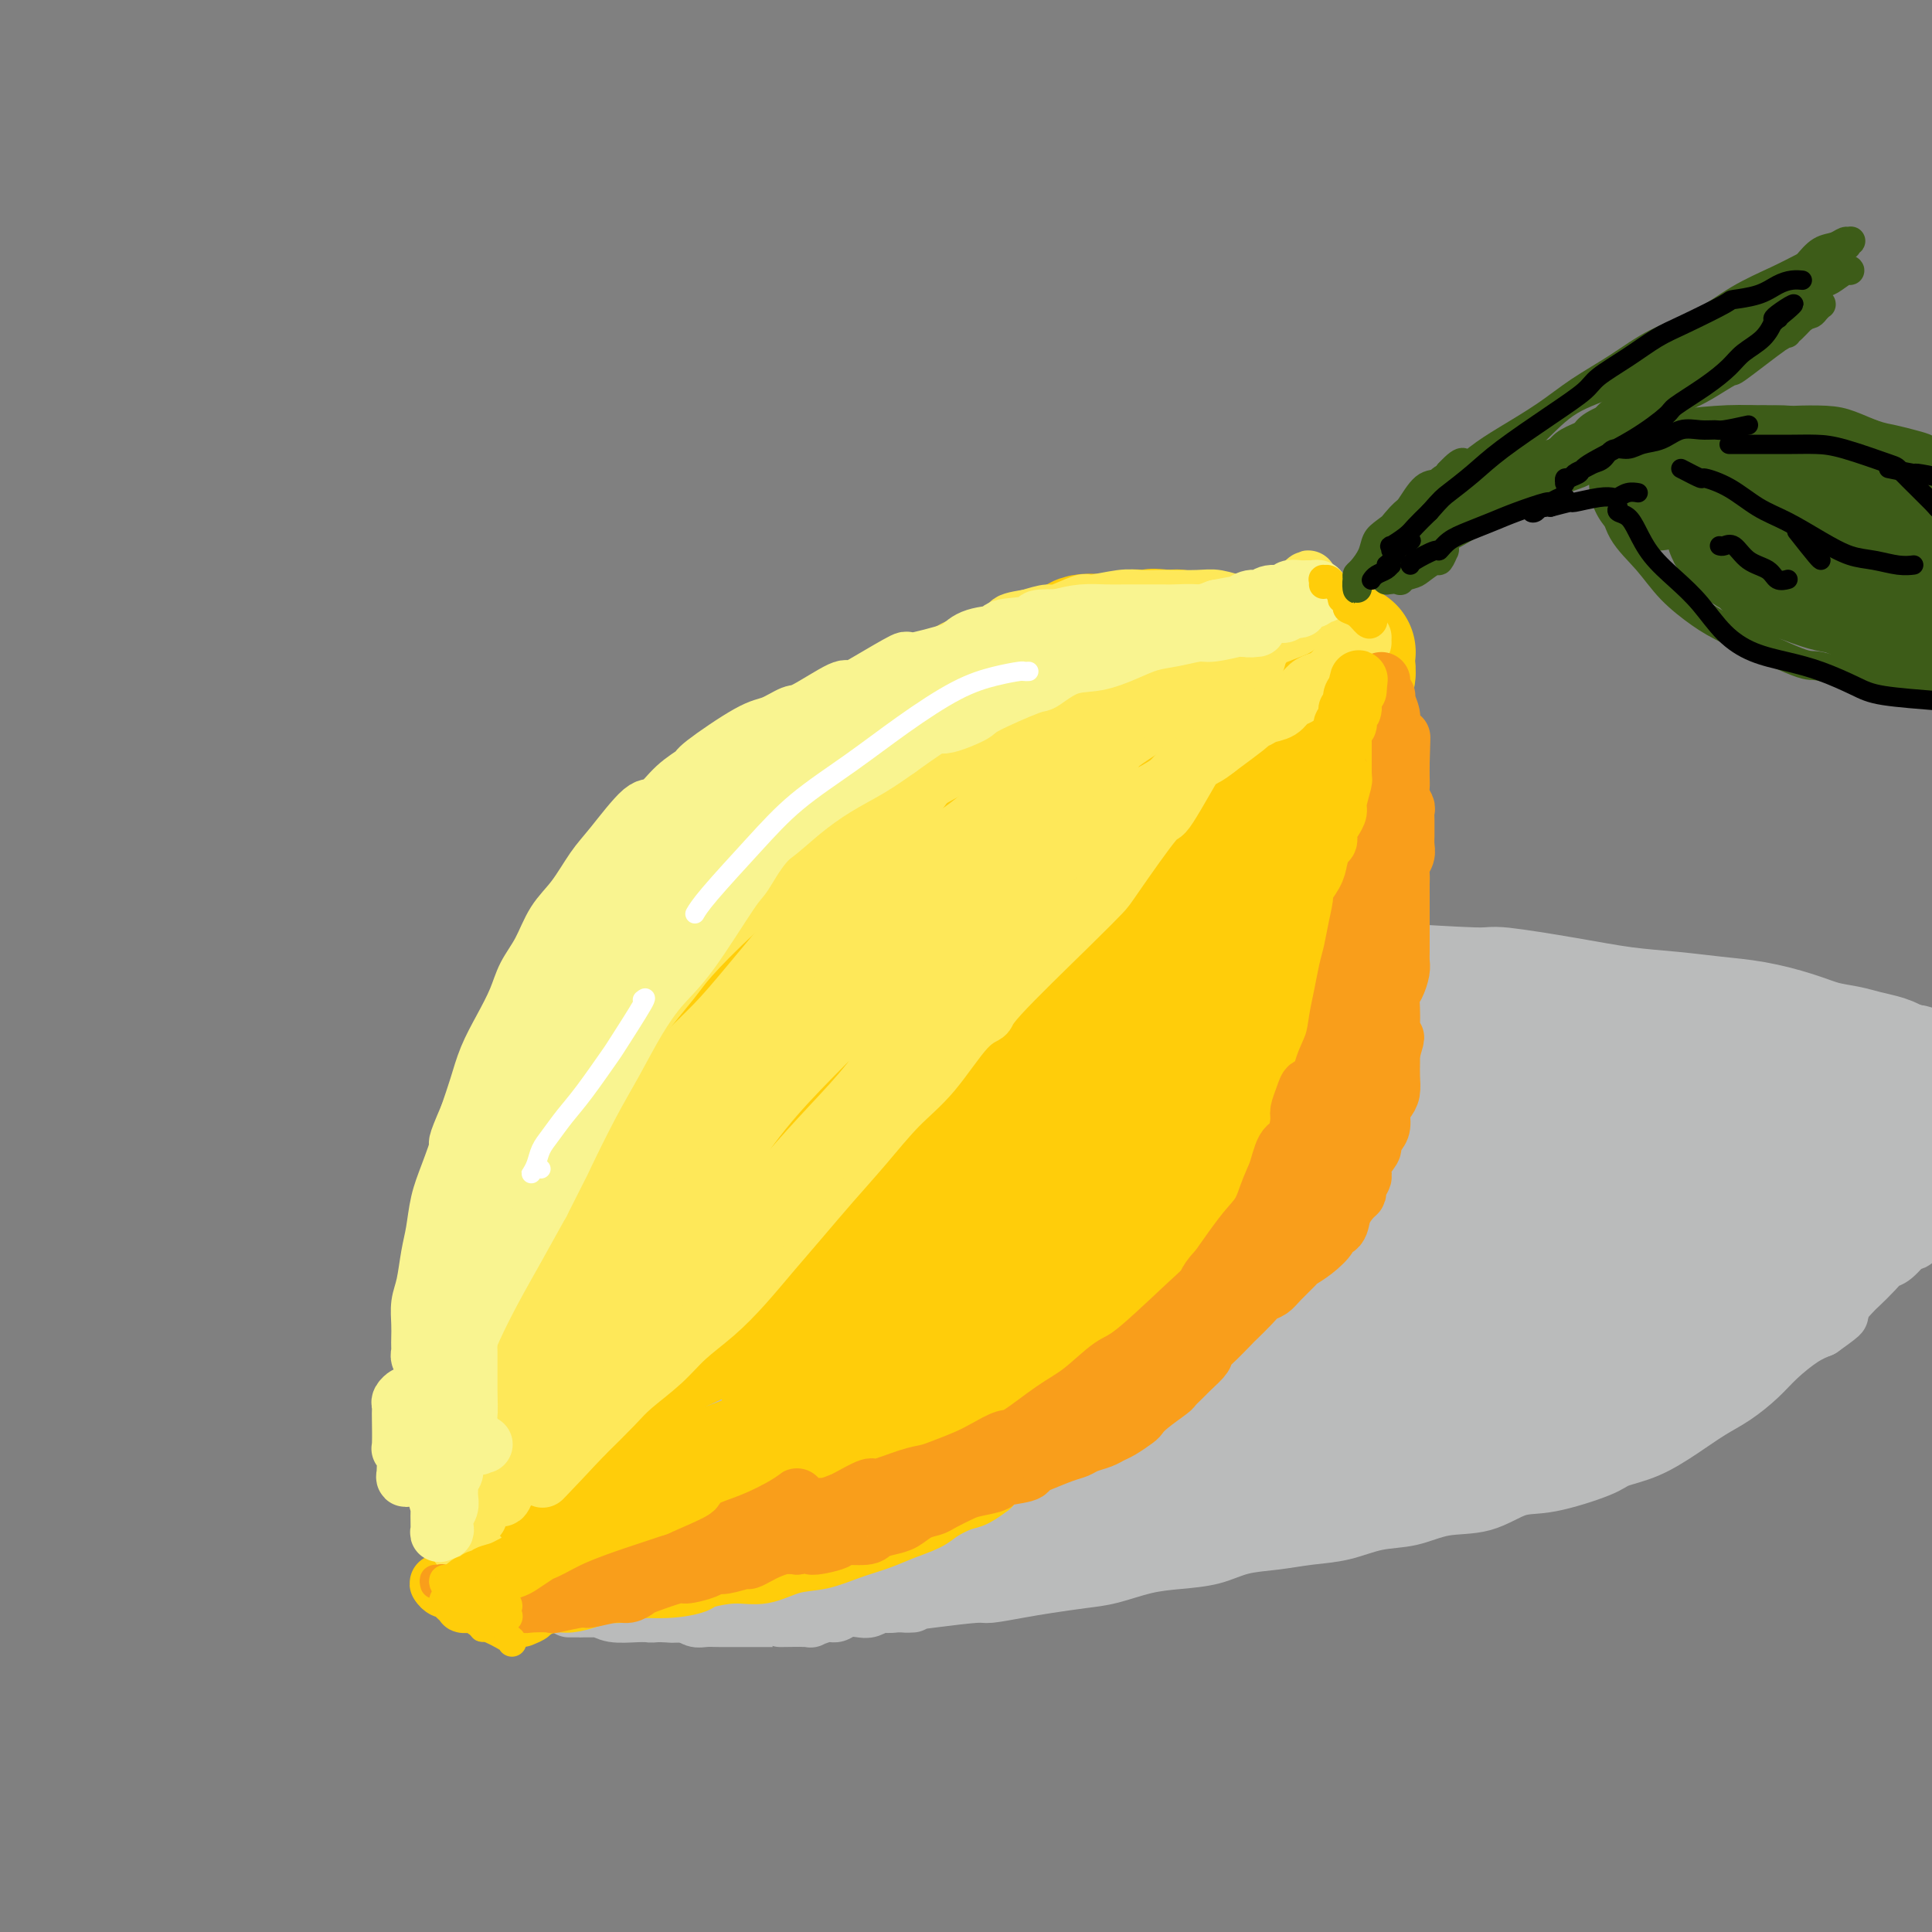 <svg viewBox='0 0 400 400' version='1.1' xmlns='http://www.w3.org/2000/svg' xmlns:xlink='http://www.w3.org/1999/xlink'><rect x="0" y="0" width="400" height="400" fill="#808080" stroke="none"/><g fill='none' stroke='rgb(186,187,187)' stroke-width='28' stroke-linecap='round' stroke-linejoin='round'><path d='M156,276c-0.099,-0.390 -0.199,-0.781 0,-1c0.199,-0.219 0.696,-0.267 1,-1c0.304,-0.733 0.413,-2.150 1,-3c0.587,-0.850 1.651,-1.132 4,-4c2.349,-2.868 5.984,-8.323 8,-11c2.016,-2.677 2.415,-2.577 4,-4c1.585,-1.423 4.356,-4.367 7,-7c2.644,-2.633 5.161,-4.953 8,-7c2.839,-2.047 6.001,-3.820 9,-6c2.999,-2.180 5.833,-4.766 9,-7c3.167,-2.234 6.665,-4.114 10,-6c3.335,-1.886 6.507,-3.777 10,-5c3.493,-1.223 7.305,-1.779 11,-3c3.695,-1.221 7.271,-3.108 11,-4c3.729,-0.892 7.609,-0.791 12,-1c4.391,-0.209 9.293,-0.730 13,-1c3.707,-0.270 6.221,-0.290 12,0c5.779,0.290 14.825,0.890 19,1c4.175,0.110 3.479,-0.269 6,0c2.521,0.269 8.261,1.184 13,2c4.739,0.816 8.479,1.531 12,2c3.521,0.469 6.825,0.693 10,1c3.175,0.307 6.222,0.698 9,1c2.778,0.302 5.288,0.515 8,1c2.712,0.485 5.626,1.243 8,2c2.374,0.757 4.208,1.512 6,2c1.792,0.488 3.542,0.708 5,1c1.458,0.292 2.623,0.656 4,1c1.377,0.344 2.965,0.670 4,1c1.035,0.330 1.518,0.665 2,1'/><path d='M392,221c5.121,1.477 3.424,1.171 3,1c-0.424,-0.171 0.424,-0.205 1,0c0.576,0.205 0.879,0.649 1,1c0.121,0.351 0.059,0.610 0,1c-0.059,0.390 -0.115,0.911 0,1c0.115,0.089 0.400,-0.253 0,1c-0.400,1.253 -1.484,4.103 -2,5c-0.516,0.897 -0.463,-0.159 -1,1c-0.537,1.159 -1.664,4.531 -3,7c-1.336,2.469 -2.883,4.034 -4,5c-1.117,0.966 -1.806,1.333 -3,3c-1.194,1.667 -2.894,4.633 -5,7c-2.106,2.367 -4.618,4.134 -7,6c-2.382,1.866 -4.635,3.832 -7,6c-2.365,2.168 -4.843,4.537 -7,6c-2.157,1.463 -3.993,2.019 -8,4c-4.007,1.981 -10.184,5.388 -13,7c-2.816,1.612 -2.272,1.429 -4,2c-1.728,0.571 -5.727,1.897 -9,3c-3.273,1.103 -5.821,1.983 -9,3c-3.179,1.017 -6.990,2.170 -10,3c-3.010,0.830 -5.220,1.336 -9,2c-3.780,0.664 -9.129,1.484 -12,2c-2.871,0.516 -3.265,0.727 -5,1c-1.735,0.273 -4.811,0.609 -9,1c-4.189,0.391 -9.492,0.837 -12,1c-2.508,0.163 -2.222,0.044 -4,0c-1.778,-0.044 -5.621,-0.012 -9,0c-3.379,0.012 -6.294,0.003 -9,0c-2.706,-0.003 -5.202,-0.001 -8,0c-2.798,0.001 -5.899,0.000 -9,0'/><path d='M219,301c-10.513,0.314 -6.797,0.098 -7,0c-0.203,-0.098 -4.325,-0.080 -7,0c-2.675,0.080 -3.902,0.222 -6,0c-2.098,-0.222 -5.065,-0.808 -8,-1c-2.935,-0.192 -5.837,0.010 -8,0c-2.163,-0.010 -3.589,-0.231 -7,-1c-3.411,-0.769 -8.809,-2.086 -11,-3c-2.191,-0.914 -1.175,-1.423 -2,-2c-0.825,-0.577 -3.490,-1.220 -5,-2c-1.510,-0.780 -1.866,-1.697 -2,-3c-0.134,-1.303 -0.047,-2.991 0,-4c0.047,-1.009 0.053,-1.340 2,-3c1.947,-1.660 5.834,-4.649 10,-7c4.166,-2.351 8.612,-4.063 11,-5c2.388,-0.937 2.718,-1.098 6,-2c3.282,-0.902 9.515,-2.546 15,-4c5.485,-1.454 10.220,-2.719 16,-4c5.780,-1.281 12.603,-2.579 19,-4c6.397,-1.421 12.366,-2.964 19,-4c6.634,-1.036 13.933,-1.566 21,-3c7.067,-1.434 13.901,-3.772 20,-5c6.099,-1.228 11.462,-1.347 19,-3c7.538,-1.653 17.251,-4.841 21,-6c3.749,-1.159 1.533,-0.289 6,-2c4.467,-1.711 15.616,-6.002 20,-8c4.384,-1.998 2.003,-1.704 1,-2c-1.003,-0.296 -0.628,-1.181 -1,-2c-0.372,-0.819 -1.491,-1.570 -2,-2c-0.509,-0.430 -0.406,-0.539 -2,-1c-1.594,-0.461 -4.884,-1.275 -9,-2c-4.116,-0.725 -9.058,-1.363 -14,-2'/><path d='M334,214c-6.628,-0.745 -10.698,-0.109 -16,0c-5.302,0.109 -11.835,-0.311 -19,0c-7.165,0.311 -14.960,1.353 -21,2c-6.040,0.647 -10.323,0.900 -18,3c-7.677,2.100 -18.748,6.048 -24,8c-5.252,1.952 -4.684,1.907 -7,3c-2.316,1.093 -7.516,3.324 -11,5c-3.484,1.676 -5.252,2.797 -7,4c-1.748,1.203 -3.478,2.488 -4,3c-0.522,0.512 0.162,0.253 1,0c0.838,-0.253 1.828,-0.498 3,-1c1.172,-0.502 2.526,-1.259 8,-3c5.474,-1.741 15.069,-4.466 23,-7c7.931,-2.534 14.199,-4.876 18,-6c3.801,-1.124 5.137,-1.028 9,-2c3.863,-0.972 10.255,-3.010 20,-4c9.745,-0.990 22.843,-0.930 29,-1c6.157,-0.070 5.374,-0.269 9,0c3.626,0.269 11.661,1.004 20,2c8.339,0.996 16.981,2.251 21,3c4.019,0.749 3.416,0.993 4,2c0.584,1.007 2.355,2.778 3,4c0.645,1.222 0.166,1.894 0,2c-0.166,0.106 -0.017,-0.354 -3,1c-2.983,1.354 -9.099,4.521 -12,6c-2.901,1.479 -2.587,1.268 -6,2c-3.413,0.732 -10.553,2.406 -17,4c-6.447,1.594 -12.202,3.108 -19,5c-6.798,1.892 -14.638,4.163 -22,6c-7.362,1.837 -14.246,3.239 -24,6c-9.754,2.761 -22.377,6.880 -35,11'/><path d='M237,272c-19.600,5.279 -10.099,2.478 -11,3c-0.901,0.522 -12.205,4.368 -19,7c-6.795,2.632 -9.083,4.049 -12,6c-2.917,1.951 -6.463,4.435 -8,6c-1.537,1.565 -1.063,2.213 -1,3c0.063,0.787 -0.283,1.715 1,2c1.283,0.285 4.195,-0.073 8,0c3.805,0.073 8.502,0.575 18,-1c9.498,-1.575 23.796,-5.229 31,-7c7.204,-1.771 7.315,-1.660 12,-3c4.685,-1.340 13.945,-4.132 23,-7c9.055,-2.868 17.906,-5.813 24,-8c6.094,-2.187 9.432,-3.617 21,-9c11.568,-5.383 31.368,-14.720 40,-19c8.632,-4.280 6.098,-3.504 6,-4c-0.098,-0.496 2.240,-2.265 3,-3c0.760,-0.735 -0.059,-0.436 -1,0c-0.941,0.436 -2.005,1.008 -4,2c-1.995,0.992 -4.922,2.403 -8,4c-3.078,1.597 -6.307,3.379 -10,5c-3.693,1.621 -7.849,3.081 -12,5c-4.151,1.919 -8.297,4.295 -13,6c-4.703,1.705 -9.962,2.737 -15,4c-5.038,1.263 -9.855,2.755 -15,4c-5.145,1.245 -10.619,2.242 -15,3c-4.381,0.758 -7.669,1.275 -13,2c-5.331,0.725 -12.704,1.657 -16,2c-3.296,0.343 -2.513,0.098 -3,0c-0.487,-0.098 -2.243,-0.049 -4,0'/><path d='M244,275c-5.512,0.638 -1.290,0.233 0,0c1.290,-0.233 -0.350,-0.295 3,-1c3.350,-0.705 11.691,-2.053 16,-3c4.309,-0.947 4.587,-1.492 8,-2c3.413,-0.508 9.962,-0.979 16,-2c6.038,-1.021 11.567,-2.592 17,-4c5.433,-1.408 10.770,-2.654 15,-4c4.230,-1.346 7.352,-2.792 10,-4c2.648,-1.208 4.823,-2.178 6,-3c1.177,-0.822 1.357,-1.497 1,-2c-0.357,-0.503 -1.251,-0.835 -3,-1c-1.749,-0.165 -4.354,-0.165 -8,0c-3.646,0.165 -8.333,0.494 -12,1c-3.667,0.506 -6.313,1.187 -9,2c-2.687,0.813 -5.416,1.757 -7,2c-1.584,0.243 -2.023,-0.217 -3,0c-0.977,0.217 -2.491,1.109 -2,1c0.491,-0.109 2.986,-1.220 4,-2c1.014,-0.780 0.546,-1.231 2,-2c1.454,-0.769 4.831,-1.857 7,-3c2.169,-1.143 3.130,-2.340 4,-3c0.870,-0.660 1.649,-0.781 2,-1c0.351,-0.219 0.275,-0.534 0,-1c-0.275,-0.466 -0.748,-1.081 -2,-1c-1.252,0.081 -3.285,0.860 -6,1c-2.715,0.140 -6.114,-0.357 -10,0c-3.886,0.357 -8.258,1.570 -13,2c-4.742,0.430 -9.854,0.077 -14,0c-4.146,-0.077 -7.328,0.121 -10,0c-2.672,-0.121 -4.836,-0.560 -7,-1'/><path d='M249,244c-10.333,0.167 -5.167,0.083 0,0'/></g>
<g fill='none' stroke='rgb(255,205,10)' stroke-width='28' stroke-linecap='round' stroke-linejoin='round'><path d='M133,315c0.220,-0.114 0.441,-0.227 1,0c0.559,0.227 1.458,0.795 3,1c1.542,0.205 3.727,0.048 5,0c1.273,-0.048 1.635,0.012 2,0c0.365,-0.012 0.734,-0.095 2,0c1.266,0.095 3.429,0.370 6,0c2.571,-0.370 5.549,-1.384 8,-2c2.451,-0.616 4.373,-0.833 6,-1c1.627,-0.167 2.957,-0.283 6,-1c3.043,-0.717 7.799,-2.035 10,-3c2.201,-0.965 1.846,-1.578 3,-2c1.154,-0.422 3.817,-0.652 7,-2c3.183,-1.348 6.885,-3.812 9,-5c2.115,-1.188 2.642,-1.099 4,-2c1.358,-0.901 3.546,-2.793 7,-5c3.454,-2.207 8.173,-4.731 10,-6c1.827,-1.269 0.763,-1.284 3,-3c2.237,-1.716 7.777,-5.132 10,-7c2.223,-1.868 1.131,-2.186 2,-3c0.869,-0.814 3.701,-2.124 6,-4c2.299,-1.876 4.066,-4.320 6,-6c1.934,-1.680 4.036,-2.598 6,-4c1.964,-1.402 3.790,-3.288 5,-5c1.210,-1.712 1.805,-3.252 3,-5c1.195,-1.748 2.990,-3.706 4,-5c1.010,-1.294 1.233,-1.925 2,-3c0.767,-1.075 2.076,-2.593 3,-4c0.924,-1.407 1.462,-2.704 2,-4'/><path d='M274,234c2.874,-4.737 0.559,-3.581 0,-4c-0.559,-0.419 0.640,-2.413 1,-4c0.360,-1.587 -0.117,-2.766 0,-4c0.117,-1.234 0.830,-2.521 1,-4c0.170,-1.479 -0.202,-3.148 0,-5c0.202,-1.852 0.979,-3.888 1,-5c0.021,-1.112 -0.712,-1.302 -1,-2c-0.288,-0.698 -0.130,-1.904 0,-3c0.130,-1.096 0.231,-2.081 0,-3c-0.231,-0.919 -0.794,-1.772 -1,-3c-0.206,-1.228 -0.055,-2.833 0,-4c0.055,-1.167 0.015,-1.897 0,-3c-0.015,-1.103 -0.004,-2.580 0,-4c0.004,-1.420 0.001,-2.785 0,-4c-0.001,-1.215 -0.000,-2.282 0,-3c0.000,-0.718 0.000,-1.087 0,-3c-0.000,-1.913 -0.000,-5.370 0,-7c0.000,-1.630 0.000,-1.434 0,-2c-0.000,-0.566 -0.000,-1.896 0,-3c0.000,-1.104 0.000,-1.984 0,-3c-0.000,-1.016 -0.001,-2.168 0,-3c0.001,-0.832 0.003,-1.344 0,-2c-0.003,-0.656 -0.011,-1.457 0,-2c0.011,-0.543 0.040,-0.827 0,-1c-0.040,-0.173 -0.151,-0.234 0,-1c0.151,-0.766 0.562,-2.236 1,-3c0.438,-0.764 0.901,-0.823 1,-1c0.099,-0.177 -0.166,-0.471 0,-1c0.166,-0.529 0.762,-1.294 1,-2c0.238,-0.706 0.119,-1.353 0,-2'/><path d='M278,143c0.403,-1.840 -0.088,-0.941 0,-1c0.088,-0.059 0.756,-1.076 1,-2c0.244,-0.924 0.066,-1.754 0,-2c-0.066,-0.246 -0.018,0.092 0,0c0.018,-0.092 0.006,-0.613 0,-1c-0.006,-0.387 -0.006,-0.640 0,-1c0.006,-0.360 0.017,-0.829 0,-1c-0.017,-0.171 -0.061,-0.046 0,0c0.061,0.046 0.229,0.012 0,0c-0.229,-0.012 -0.853,-0.003 -1,0c-0.147,0.003 0.184,0.001 0,0c-0.184,-0.001 -0.883,-0.000 -1,0c-0.117,0.000 0.347,0.000 0,0c-0.347,-0.000 -1.507,-0.000 -2,0c-0.493,0.000 -0.320,0.000 -1,0c-0.680,-0.000 -2.213,0.000 -3,0c-0.787,-0.000 -0.829,-0.000 -1,0c-0.171,0.000 -0.472,0.000 -1,0c-0.528,-0.000 -1.283,-0.000 -2,0c-0.717,0.000 -1.397,0.001 -2,0c-0.603,-0.001 -1.128,-0.003 -2,0c-0.872,0.003 -2.092,0.011 -3,0c-0.908,-0.011 -1.506,-0.040 -2,0c-0.494,0.040 -0.885,0.151 -2,0c-1.115,-0.151 -2.953,-0.562 -4,-1c-1.047,-0.438 -1.303,-0.902 -2,-1c-0.697,-0.098 -1.836,0.170 -3,0c-1.164,-0.170 -2.352,-0.776 -3,-1c-0.648,-0.224 -0.757,-0.064 -1,0c-0.243,0.064 -0.622,0.032 -1,0'/><path d='M242,132c-5.636,-0.468 -2.224,-0.139 -2,0c0.224,0.139 -2.738,0.088 -4,0c-1.262,-0.088 -0.823,-0.213 -2,0c-1.177,0.213 -3.969,0.763 -5,1c-1.031,0.237 -0.300,0.162 -1,0c-0.700,-0.162 -2.831,-0.412 -4,0c-1.169,0.412 -1.376,1.485 -2,2c-0.624,0.515 -1.666,0.470 -3,1c-1.334,0.530 -2.961,1.633 -4,2c-1.039,0.367 -1.492,-0.004 -2,0c-0.508,0.004 -1.073,0.382 -2,1c-0.927,0.618 -2.215,1.475 -4,2c-1.785,0.525 -4.066,0.719 -5,1c-0.934,0.281 -0.523,0.648 -1,1c-0.477,0.352 -1.844,0.689 -3,1c-1.156,0.311 -2.101,0.598 -3,1c-0.899,0.402 -1.751,0.921 -4,2c-2.249,1.079 -5.897,2.717 -8,4c-2.103,1.283 -2.663,2.209 -4,3c-1.337,0.791 -3.451,1.445 -5,2c-1.549,0.555 -2.534,1.010 -4,2c-1.466,0.990 -3.414,2.515 -5,4c-1.586,1.485 -2.811,2.931 -4,4c-1.189,1.069 -2.344,1.762 -4,3c-1.656,1.238 -3.815,3.022 -5,4c-1.185,0.978 -1.398,1.149 -3,3c-1.602,1.851 -4.594,5.383 -6,7c-1.406,1.617 -1.225,1.320 -2,2c-0.775,0.680 -2.507,2.337 -4,4c-1.493,1.663 -2.746,3.331 -4,5'/><path d='M133,194c-6.179,6.523 -3.125,4.829 -3,5c0.125,0.171 -2.679,2.207 -4,4c-1.321,1.793 -1.158,3.342 -2,5c-0.842,1.658 -2.687,3.425 -4,5c-1.313,1.575 -2.092,2.959 -3,5c-0.908,2.041 -1.944,4.738 -3,7c-1.056,2.262 -2.131,4.089 -3,5c-0.869,0.911 -1.533,0.905 -2,2c-0.467,1.095 -0.737,3.290 -1,5c-0.263,1.710 -0.520,2.933 -1,5c-0.480,2.067 -1.184,4.976 -2,6c-0.816,1.024 -1.743,0.162 -2,1c-0.257,0.838 0.156,3.376 0,5c-0.156,1.624 -0.883,2.335 -1,3c-0.117,0.665 0.375,1.284 0,3c-0.375,1.716 -1.616,4.529 -2,6c-0.384,1.471 0.091,1.602 0,2c-0.091,0.398 -0.746,1.065 -1,2c-0.254,0.935 -0.107,2.137 0,3c0.107,0.863 0.172,1.386 0,2c-0.172,0.614 -0.582,1.319 -1,2c-0.418,0.681 -0.844,1.338 -1,2c-0.156,0.662 -0.042,1.330 0,2c0.042,0.670 0.011,1.344 0,2c-0.011,0.656 -0.003,1.296 0,2c0.003,0.704 0.001,1.473 0,2c-0.001,0.527 -0.000,0.811 0,1c0.000,0.189 0.000,0.282 0,1c-0.000,0.718 -0.000,2.062 0,3c0.000,0.938 0.000,1.469 0,2'/><path d='M97,294c-0.396,3.869 -0.387,1.540 0,1c0.387,-0.540 1.153,0.709 2,2c0.847,1.291 1.776,2.626 2,3c0.224,0.374 -0.256,-0.212 0,0c0.256,0.212 1.249,1.221 2,2c0.751,0.779 1.259,1.327 2,2c0.741,0.673 1.716,1.472 2,2c0.284,0.528 -0.124,0.786 0,1c0.124,0.214 0.780,0.386 1,1c0.220,0.614 0.003,1.670 0,2c-0.003,0.330 0.206,-0.067 0,0c-0.206,0.067 -0.829,0.599 -1,1c-0.171,0.401 0.109,0.670 0,1c-0.109,0.330 -0.605,0.719 -1,1c-0.395,0.281 -0.687,0.453 -1,1c-0.313,0.547 -0.647,1.468 -1,2c-0.353,0.532 -0.724,0.674 -1,1c-0.276,0.326 -0.458,0.835 0,1c0.458,0.165 1.554,-0.014 2,0c0.446,0.014 0.242,0.222 1,0c0.758,-0.222 2.479,-0.874 4,-1c1.521,-0.126 2.843,0.273 4,0c1.157,-0.273 2.148,-1.217 4,-2c1.852,-0.783 4.566,-1.406 7,-2c2.434,-0.594 4.589,-1.159 7,-2c2.411,-0.841 5.080,-1.957 8,-3c2.920,-1.043 6.092,-2.011 9,-3c2.908,-0.989 5.552,-1.997 8,-3c2.448,-1.003 4.699,-2.001 7,-3c2.301,-0.999 4.650,-2.000 7,-3'/><path d='M171,296c11.426,-4.002 7.491,-3.006 9,-4c1.509,-0.994 8.461,-3.979 13,-6c4.539,-2.021 6.666,-3.077 8,-4c1.334,-0.923 1.874,-1.711 4,-3c2.126,-1.289 5.838,-3.078 9,-5c3.162,-1.922 5.773,-3.977 8,-6c2.227,-2.023 4.071,-4.012 7,-8c2.929,-3.988 6.945,-9.973 9,-13c2.055,-3.027 2.151,-3.096 3,-5c0.849,-1.904 2.451,-5.642 4,-9c1.549,-3.358 3.046,-6.336 4,-9c0.954,-2.664 1.366,-5.013 2,-8c0.634,-2.987 1.491,-6.611 2,-10c0.509,-3.389 0.668,-6.543 1,-9c0.332,-2.457 0.835,-4.216 1,-9c0.165,-4.784 -0.007,-12.591 0,-17c0.007,-4.409 0.194,-5.420 0,-7c-0.194,-1.580 -0.770,-3.731 -1,-6c-0.230,-2.269 -0.115,-4.658 0,-6c0.115,-1.342 0.231,-1.638 0,-2c-0.231,-0.362 -0.809,-0.791 -1,-1c-0.191,-0.209 0.004,-0.200 0,0c-0.004,0.200 -0.208,0.590 0,1c0.208,0.410 0.827,0.839 1,2c0.173,1.161 -0.100,3.054 0,5c0.100,1.946 0.573,3.944 1,7c0.427,3.056 0.807,7.169 1,10c0.193,2.831 0.198,4.380 0,8c-0.198,3.620 -0.599,9.310 -1,15'/><path d='M255,197c0.403,7.433 0.411,2.017 -2,4c-2.411,1.983 -7.239,11.367 -9,15c-1.761,3.633 -0.454,1.515 -3,4c-2.546,2.485 -8.944,9.573 -12,13c-3.056,3.427 -2.770,3.192 -5,5c-2.230,1.808 -6.976,5.658 -11,9c-4.024,3.342 -7.324,6.177 -11,9c-3.676,2.823 -7.727,5.636 -11,8c-3.273,2.364 -5.768,4.280 -10,7c-4.232,2.720 -10.200,6.244 -13,8c-2.800,1.756 -2.431,1.745 -3,2c-0.569,0.255 -2.077,0.775 -3,1c-0.923,0.225 -1.261,0.153 -1,-1c0.261,-1.153 1.120,-3.387 2,-5c0.880,-1.613 1.782,-2.605 3,-4c1.218,-1.395 2.753,-3.194 9,-10c6.247,-6.806 17.205,-18.619 24,-26c6.795,-7.381 9.426,-10.331 13,-14c3.574,-3.669 8.090,-8.057 12,-12c3.910,-3.943 7.213,-7.442 10,-11c2.787,-3.558 5.059,-7.176 7,-10c1.941,-2.824 3.551,-4.856 5,-7c1.449,-2.144 2.736,-4.402 4,-7c1.264,-2.598 2.506,-5.537 3,-7c0.494,-1.463 0.239,-1.451 0,-2c-0.239,-0.549 -0.462,-1.661 -1,-2c-0.538,-0.339 -1.392,0.095 -2,0c-0.608,-0.095 -0.971,-0.718 -2,0c-1.029,0.718 -2.722,2.777 -4,4c-1.278,1.223 -2.139,1.612 -3,2'/><path d='M241,170c-2.787,2.465 -4.253,5.629 -6,9c-1.747,3.371 -3.775,6.951 -6,11c-2.225,4.049 -4.648,8.568 -7,12c-2.352,3.432 -4.633,5.779 -9,12c-4.367,6.221 -10.822,16.318 -14,21c-3.178,4.682 -3.080,3.949 -6,6c-2.920,2.051 -8.856,6.886 -14,11c-5.144,4.114 -9.494,7.506 -14,11c-4.506,3.494 -9.166,7.091 -14,10c-4.834,2.909 -9.842,5.131 -14,7c-4.158,1.869 -7.468,3.385 -12,5c-4.532,1.615 -10.287,3.329 -13,4c-2.713,0.671 -2.384,0.300 -3,0c-0.616,-0.300 -2.179,-0.527 -3,-1c-0.821,-0.473 -0.902,-1.191 -1,-2c-0.098,-0.809 -0.215,-1.709 3,-5c3.215,-3.291 9.760,-8.975 13,-12c3.240,-3.025 3.175,-3.393 6,-6c2.825,-2.607 8.539,-7.454 14,-12c5.461,-4.546 10.668,-8.790 16,-13c5.332,-4.210 10.789,-8.385 16,-13c5.211,-4.615 10.175,-9.669 15,-14c4.825,-4.331 9.510,-7.939 14,-12c4.490,-4.061 8.786,-8.574 12,-12c3.214,-3.426 5.347,-5.764 9,-10c3.653,-4.236 8.825,-10.370 11,-13c2.175,-2.630 1.354,-1.754 2,-3c0.646,-1.246 2.761,-4.612 4,-7c1.239,-2.388 1.603,-3.797 2,-5c0.397,-1.203 0.828,-2.201 1,-3c0.172,-0.799 0.086,-1.400 0,-2'/><path d='M243,144c1.086,-3.315 -0.698,-1.604 -2,-1c-1.302,0.604 -2.122,0.100 -3,0c-0.878,-0.100 -1.815,0.202 -4,1c-2.185,0.798 -5.617,2.090 -9,4c-3.383,1.910 -6.716,4.437 -10,7c-3.284,2.563 -6.517,5.160 -10,8c-3.483,2.840 -7.214,5.922 -11,9c-3.786,3.078 -7.627,6.150 -11,9c-3.373,2.850 -6.277,5.476 -9,8c-2.723,2.524 -5.263,4.945 -8,8c-2.737,3.055 -5.671,6.743 -7,8c-1.329,1.257 -1.055,0.084 -1,0c0.055,-0.084 -0.110,0.921 0,1c0.110,0.079 0.496,-0.767 2,-2c1.504,-1.233 4.125,-2.854 7,-5c2.875,-2.146 6.004,-4.817 9,-7c2.996,-2.183 5.859,-3.879 10,-7c4.141,-3.121 9.560,-7.668 12,-10c2.440,-2.332 1.901,-2.449 2,-3c0.099,-0.551 0.835,-1.537 1,-2c0.165,-0.463 -0.243,-0.404 -1,0c-0.757,0.404 -1.863,1.153 -4,2c-2.137,0.847 -5.304,1.794 -9,4c-3.696,2.206 -7.922,5.673 -12,9c-4.078,3.327 -8.007,6.514 -12,10c-3.993,3.486 -8.051,7.272 -12,11c-3.949,3.728 -7.790,7.400 -11,11c-3.210,3.600 -5.788,7.130 -8,10c-2.212,2.870 -4.057,5.080 -5,7c-0.943,1.920 -0.984,3.548 -1,5c-0.016,1.452 -0.008,2.726 0,4'/><path d='M126,243c-0.117,2.627 2.589,1.195 4,1c1.411,-0.195 1.525,0.848 3,1c1.475,0.152 4.312,-0.586 7,-1c2.688,-0.414 5.229,-0.503 7,-1c1.771,-0.497 2.773,-1.402 4,-2c1.227,-0.598 2.679,-0.888 3,-1c0.321,-0.112 -0.489,-0.046 -1,0c-0.511,0.046 -0.723,0.074 -2,0c-1.277,-0.074 -3.618,-0.248 -5,0c-1.382,0.248 -1.805,0.918 -4,2c-2.195,1.082 -6.160,2.577 -8,3c-1.840,0.423 -1.554,-0.226 -2,0c-0.446,0.226 -1.625,1.327 -2,2c-0.375,0.673 0.054,0.919 0,1c-0.054,0.081 -0.592,-0.005 1,-1c1.592,-0.995 5.312,-2.901 7,-4c1.688,-1.099 1.342,-1.391 2,-2c0.658,-0.609 2.320,-1.536 3,-2c0.680,-0.464 0.378,-0.465 0,0c-0.378,0.465 -0.833,1.394 -1,2c-0.167,0.606 -0.048,0.887 0,1c0.048,0.113 0.024,0.056 0,0'/></g>
<g fill='none' stroke='rgb(186,187,187)' stroke-width='12' stroke-linecap='round' stroke-linejoin='round'><path d='M128,333c0.676,-0.455 1.352,-0.910 2,-1c0.648,-0.090 1.269,0.187 2,0c0.731,-0.187 1.570,-0.836 2,-1c0.430,-0.164 0.449,0.156 1,0c0.551,-0.156 1.635,-0.788 3,-1c1.365,-0.212 3.013,-0.004 4,0c0.987,0.004 1.313,-0.195 2,0c0.687,0.195 1.734,0.784 3,1c1.266,0.216 2.752,0.057 4,0c1.248,-0.057 2.260,-0.014 3,0c0.740,0.014 1.208,-0.000 2,0c0.792,0.000 1.907,0.015 3,0c1.093,-0.015 2.166,-0.061 3,0c0.834,0.061 1.431,0.228 2,0c0.569,-0.228 1.109,-0.853 2,-1c0.891,-0.147 2.133,0.182 3,0c0.867,-0.182 1.360,-0.876 2,-1c0.640,-0.124 1.427,0.321 2,0c0.573,-0.321 0.934,-1.410 2,-2c1.066,-0.590 2.839,-0.683 4,-1c1.161,-0.317 1.711,-0.858 2,-1c0.289,-0.142 0.318,0.117 1,0c0.682,-0.117 2.018,-0.609 3,-1c0.982,-0.391 1.611,-0.682 2,-1c0.389,-0.318 0.540,-0.662 1,-1c0.460,-0.338 1.230,-0.669 2,-1'/><path d='M190,321c3.653,-1.619 2.287,-1.166 2,-1c-0.287,0.166 0.505,0.044 1,0c0.495,-0.044 0.692,-0.012 1,0c0.308,0.012 0.727,0.003 1,0c0.273,-0.003 0.402,-0.001 1,0c0.598,0.001 1.666,0.000 2,0c0.334,-0.000 -0.068,0.000 0,0c0.068,-0.000 0.604,-0.000 1,0c0.396,0.000 0.651,0.001 1,0c0.349,-0.001 0.794,-0.004 2,0c1.206,0.004 3.175,0.015 4,0c0.825,-0.015 0.507,-0.056 1,0c0.493,0.056 1.796,0.207 3,0c1.204,-0.207 2.308,-0.774 4,-1c1.692,-0.226 3.973,-0.112 5,0c1.027,0.112 0.799,0.222 1,0c0.201,-0.222 0.832,-0.776 2,-1c1.168,-0.224 2.874,-0.116 4,0c1.126,0.116 1.672,0.242 3,0c1.328,-0.242 3.436,-0.852 5,-1c1.564,-0.148 2.583,0.167 4,0c1.417,-0.167 3.232,-0.814 5,-1c1.768,-0.186 3.490,0.091 5,0c1.510,-0.091 2.808,-0.550 4,-1c1.192,-0.450 2.277,-0.890 4,-1c1.723,-0.110 4.083,0.109 5,0c0.917,-0.109 0.390,-0.545 2,-1c1.610,-0.455 5.357,-0.930 7,-1c1.643,-0.070 1.184,0.266 3,0c1.816,-0.266 5.908,-1.133 10,-2'/><path d='M283,310c14.828,-2.097 5.397,-1.838 3,-2c-2.397,-0.162 2.239,-0.744 7,-2c4.761,-1.256 9.646,-3.187 12,-4c2.354,-0.813 2.176,-0.509 4,-1c1.824,-0.491 5.649,-1.776 9,-3c3.351,-1.224 6.226,-2.388 9,-4c2.774,-1.612 5.445,-3.674 8,-5c2.555,-1.326 4.992,-1.916 8,-3c3.008,-1.084 6.586,-2.662 9,-4c2.414,-1.338 3.664,-2.434 7,-4c3.336,-1.566 8.757,-3.600 11,-5c2.243,-1.400 1.308,-2.167 2,-3c0.692,-0.833 3.011,-1.733 5,-3c1.989,-1.267 3.647,-2.903 5,-4c1.353,-1.097 2.401,-1.657 4,-3c1.599,-1.343 3.751,-3.471 5,-5c1.249,-1.529 1.597,-2.460 2,-3c0.403,-0.540 0.862,-0.688 1,-1c0.138,-0.312 -0.044,-0.788 0,-1c0.044,-0.212 0.313,-0.161 0,0c-0.313,0.161 -1.207,0.431 -2,1c-0.793,0.569 -1.485,1.438 -2,2c-0.515,0.562 -0.853,0.818 -2,2c-1.147,1.182 -3.105,3.292 -5,5c-1.895,1.708 -3.729,3.016 -5,4c-1.271,0.984 -1.980,1.645 -4,3c-2.020,1.355 -5.352,3.403 -8,5c-2.648,1.597 -4.614,2.742 -7,4c-2.386,1.258 -5.193,2.629 -8,4'/><path d='M351,280c-9.485,5.846 -12.197,6.462 -14,7c-1.803,0.538 -2.698,0.997 -5,2c-2.302,1.003 -6.010,2.551 -9,4c-2.990,1.449 -5.263,2.798 -8,4c-2.737,1.202 -5.937,2.258 -9,3c-3.063,0.742 -5.987,1.171 -9,2c-3.013,0.829 -6.113,2.057 -9,3c-2.887,0.943 -5.559,1.601 -8,2c-2.441,0.399 -4.651,0.541 -7,1c-2.349,0.459 -4.839,1.237 -7,2c-2.161,0.763 -3.995,1.513 -6,2c-2.005,0.487 -4.183,0.713 -6,1c-1.817,0.287 -3.273,0.637 -5,1c-1.727,0.363 -3.726,0.740 -5,1c-1.274,0.260 -1.825,0.402 -4,1c-2.175,0.598 -5.976,1.653 -8,2c-2.024,0.347 -2.271,-0.013 -3,0c-0.729,0.013 -1.941,0.397 -3,1c-1.059,0.603 -1.964,1.423 -3,2c-1.036,0.577 -2.203,0.910 -3,1c-0.797,0.090 -1.225,-0.063 -2,0c-0.775,0.063 -1.899,0.341 -3,1c-1.101,0.659 -2.181,1.697 -3,2c-0.819,0.303 -1.378,-0.130 -2,0c-0.622,0.130 -1.307,0.822 -2,1c-0.693,0.178 -1.393,-0.160 -2,0c-0.607,0.160 -1.122,0.816 -2,1c-0.878,0.184 -2.121,-0.104 -3,0c-0.879,0.104 -1.394,0.601 -2,1c-0.606,0.399 -1.303,0.699 -2,1'/><path d='M197,329c-16.978,4.503 -4.922,1.262 -1,0c3.922,-1.262 -0.289,-0.545 -2,0c-1.711,0.545 -0.921,0.917 -1,1c-0.079,0.083 -1.029,-0.122 -2,0c-0.971,0.122 -1.965,0.572 -3,1c-1.035,0.428 -2.110,0.833 -3,1c-0.890,0.167 -1.593,0.096 -2,0c-0.407,-0.096 -0.518,-0.218 -1,0c-0.482,0.218 -1.335,0.775 -2,1c-0.665,0.225 -1.143,0.117 -2,0c-0.857,-0.117 -2.095,-0.241 -3,0c-0.905,0.241 -1.477,0.849 -2,1c-0.523,0.151 -0.997,-0.156 -2,0c-1.003,0.156 -2.537,0.774 -3,1c-0.463,0.226 0.143,0.061 -1,0c-1.143,-0.061 -4.035,-0.016 -5,0c-0.965,0.016 -0.003,0.004 0,0c0.003,-0.004 -0.953,-0.001 -2,0c-1.047,0.001 -2.184,0.000 -3,0c-0.816,-0.000 -1.310,-0.000 -2,0c-0.690,0.000 -1.574,0.001 -2,0c-0.426,-0.001 -0.393,-0.004 -1,0c-0.607,0.004 -1.853,0.015 -3,0c-1.147,-0.015 -2.194,-0.057 -3,0c-0.806,0.057 -1.371,0.211 -2,0c-0.629,-0.211 -1.323,-0.788 -2,-1c-0.677,-0.212 -1.339,-0.060 -2,0c-0.661,0.060 -1.322,0.026 -2,0c-0.678,-0.026 -1.375,-0.046 -2,0c-0.625,0.046 -1.179,0.156 -2,0c-0.821,-0.156 -1.911,-0.578 -3,-1'/><path d='M131,333c-5.843,-0.309 -1.951,-0.083 -1,0c0.951,0.083 -1.041,0.022 -2,0c-0.959,-0.022 -0.887,-0.006 -1,0c-0.113,0.006 -0.412,0.002 -1,0c-0.588,-0.002 -1.467,-0.000 -2,0c-0.533,0.000 -0.721,0.000 -1,0c-0.279,-0.000 -0.648,-0.000 -1,0c-0.352,0.000 -0.687,0.000 -1,0c-0.313,-0.000 -0.605,-0.000 -1,0c-0.395,0.000 -0.892,0.000 -1,0c-0.108,-0.000 0.175,-0.000 0,0c-0.175,0.000 -0.806,0.000 -1,0c-0.194,-0.000 0.048,-0.001 0,0c-0.048,0.001 -0.388,0.004 0,0c0.388,-0.004 1.502,-0.015 2,0c0.498,0.015 0.380,0.056 1,0c0.620,-0.056 1.979,-0.210 3,0c1.021,0.210 1.704,0.785 3,1c1.296,0.215 3.205,0.072 5,0c1.795,-0.072 3.476,-0.072 5,0c1.524,0.072 2.893,0.216 4,0c1.107,-0.216 1.954,-0.794 3,-1c1.046,-0.206 2.291,-0.041 4,0c1.709,0.041 3.884,-0.042 6,0c2.116,0.042 4.175,0.207 6,0c1.825,-0.207 3.417,-0.788 5,-1c1.583,-0.212 3.157,-0.057 5,0c1.843,0.057 3.955,0.016 6,0c2.045,-0.016 4.022,-0.008 6,0'/><path d='M182,332c10.808,-0.111 5.828,0.111 5,0c-0.828,-0.111 2.495,-0.554 6,-1c3.505,-0.446 7.192,-0.893 9,-1c1.808,-0.107 1.738,0.127 3,0c1.262,-0.127 3.858,-0.615 6,-1c2.142,-0.385 3.831,-0.667 6,-1c2.169,-0.333 4.820,-0.718 7,-1c2.180,-0.282 3.890,-0.460 6,-1c2.110,-0.540 4.621,-1.440 7,-2c2.379,-0.560 4.626,-0.780 7,-1c2.374,-0.220 4.874,-0.439 7,-1c2.126,-0.561 3.879,-1.464 6,-2c2.121,-0.536 4.610,-0.706 7,-1c2.390,-0.294 4.681,-0.713 7,-1c2.319,-0.287 4.666,-0.442 7,-1c2.334,-0.558 4.654,-1.520 7,-2c2.346,-0.480 4.719,-0.480 7,-1c2.281,-0.520 4.471,-1.560 7,-2c2.529,-0.440 5.399,-0.278 8,-1c2.601,-0.722 4.934,-2.327 7,-3c2.066,-0.673 3.863,-0.412 7,-1c3.137,-0.588 7.612,-2.023 10,-3c2.388,-0.977 2.689,-1.496 4,-2c1.311,-0.504 3.631,-0.995 6,-2c2.369,-1.005 4.785,-2.526 7,-4c2.215,-1.474 4.227,-2.902 6,-4c1.773,-1.098 3.307,-1.866 5,-3c1.693,-1.134 3.547,-2.634 5,-4c1.453,-1.366 2.507,-2.599 4,-4c1.493,-1.401 3.427,-2.972 5,-4c1.573,-1.028 2.787,-1.514 4,-2'/><path d='M377,275c6.088,-4.326 3.308,-2.641 3,-3c-0.308,-0.359 1.855,-2.762 3,-4c1.145,-1.238 1.270,-1.310 2,-2c0.730,-0.690 2.064,-1.997 3,-3c0.936,-1.003 1.474,-1.701 2,-2c0.526,-0.299 1.040,-0.198 2,-1c0.960,-0.802 2.365,-2.505 3,-3c0.635,-0.495 0.498,0.220 1,0c0.502,-0.220 1.641,-1.373 2,-2c0.359,-0.627 -0.061,-0.728 0,-1c0.061,-0.272 0.605,-0.714 1,-1c0.395,-0.286 0.642,-0.417 1,-1c0.358,-0.583 0.827,-1.619 1,-2c0.173,-0.381 0.049,-0.109 0,0c-0.049,0.109 -0.025,0.054 0,0'/></g>
<g fill='none' stroke='rgb(255,205,10)' stroke-width='12' stroke-linecap='round' stroke-linejoin='round'><path d='M108,335c0.837,-0.342 1.674,-0.683 2,-1c0.326,-0.317 0.141,-0.609 1,-1c0.859,-0.391 2.763,-0.879 4,-1c1.237,-0.121 1.806,0.126 3,0c1.194,-0.126 3.014,-0.625 4,-1c0.986,-0.375 1.139,-0.625 2,-1c0.861,-0.375 2.431,-0.875 5,-1c2.569,-0.125 6.138,0.126 9,0c2.862,-0.126 5.015,-0.629 6,-1c0.985,-0.371 0.800,-0.609 2,-1c1.200,-0.391 3.785,-0.934 6,-1c2.215,-0.066 4.058,0.344 6,0c1.942,-0.344 3.981,-1.443 6,-2c2.019,-0.557 4.018,-0.572 6,-1c1.982,-0.428 3.947,-1.269 6,-2c2.053,-0.731 4.195,-1.352 6,-2c1.805,-0.648 3.273,-1.324 5,-2c1.727,-0.676 3.714,-1.352 5,-2c1.286,-0.648 1.871,-1.270 3,-2c1.129,-0.730 2.801,-1.570 4,-2c1.199,-0.430 1.923,-0.452 3,-1c1.077,-0.548 2.507,-1.622 3,-2c0.493,-0.378 0.050,-0.060 0,0c-0.050,0.060 0.294,-0.138 0,0c-0.294,0.138 -1.227,0.611 -2,1c-0.773,0.389 -1.387,0.695 -2,1'/><path d='M201,310c-1.028,0.362 -1.597,0.267 -3,1c-1.403,0.733 -3.641,2.293 -5,3c-1.359,0.707 -1.839,0.560 -3,1c-1.161,0.440 -3.005,1.466 -5,2c-1.995,0.534 -4.143,0.577 -6,1c-1.857,0.423 -3.423,1.228 -6,2c-2.577,0.772 -6.163,1.513 -8,2c-1.837,0.487 -1.923,0.722 -3,1c-1.077,0.278 -3.143,0.601 -5,1c-1.857,0.399 -3.504,0.875 -5,1c-1.496,0.125 -2.842,-0.102 -4,0c-1.158,0.102 -2.129,0.534 -4,1c-1.871,0.466 -4.641,0.966 -6,1c-1.359,0.034 -1.306,-0.398 -2,0c-0.694,0.398 -2.134,1.627 -3,2c-0.866,0.373 -1.159,-0.110 -2,0c-0.841,0.110 -2.232,0.814 -3,1c-0.768,0.186 -0.914,-0.146 -2,0c-1.086,0.146 -3.111,0.770 -4,1c-0.889,0.230 -0.643,0.065 -1,0c-0.357,-0.065 -1.316,-0.032 -2,0c-0.684,0.032 -1.092,0.062 -2,0c-0.908,-0.062 -2.316,-0.217 -3,0c-0.684,0.217 -0.646,0.804 -1,1c-0.354,0.196 -1.102,-0.000 -2,0c-0.898,0.000 -1.947,0.196 -3,0c-1.053,-0.196 -2.111,-0.785 -3,-1c-0.889,-0.215 -1.609,-0.058 -2,0c-0.391,0.058 -0.451,0.016 -1,0c-0.549,-0.016 -1.585,-0.004 -2,0c-0.415,0.004 -0.207,0.002 0,0'/><path d='M100,331c-3.807,0.061 -2.325,0.214 -2,0c0.325,-0.214 -0.505,-0.793 -1,-1c-0.495,-0.207 -0.653,-0.041 -1,0c-0.347,0.041 -0.881,-0.042 -1,0c-0.119,0.042 0.179,0.208 0,0c-0.179,-0.208 -0.835,-0.791 -1,-1c-0.165,-0.209 0.162,-0.043 0,0c-0.162,0.043 -0.811,-0.037 -1,0c-0.189,0.037 0.082,0.191 0,0c-0.082,-0.191 -0.517,-0.728 -1,-1c-0.483,-0.272 -1.015,-0.279 -1,0c0.015,0.279 0.577,0.844 1,1c0.423,0.156 0.706,-0.098 1,0c0.294,0.098 0.599,0.548 1,1c0.401,0.452 0.897,0.905 1,1c0.103,0.095 -0.187,-0.170 0,0c0.187,0.170 0.850,0.774 1,1c0.150,0.226 -0.213,0.075 0,0c0.213,-0.075 1.000,-0.075 1,0c-0.000,0.075 -0.789,0.226 -1,0c-0.211,-0.226 0.155,-0.830 0,-1c-0.155,-0.170 -0.832,0.095 -1,0c-0.168,-0.095 0.171,-0.551 0,-1c-0.171,-0.449 -0.854,-0.890 -1,-1c-0.146,-0.110 0.244,0.111 0,0c-0.244,-0.111 -1.122,-0.556 -2,-1'/><path d='M92,328c-1.512,-0.464 -1.291,-0.124 -1,0c0.291,0.124 0.652,0.034 1,0c0.348,-0.034 0.685,-0.010 1,0c0.315,0.010 0.610,0.006 1,0c0.390,-0.006 0.875,-0.015 1,0c0.125,0.015 -0.110,0.052 0,0c0.110,-0.052 0.565,-0.195 1,0c0.435,0.195 0.848,0.728 1,1c0.152,0.272 0.042,0.284 0,0c-0.042,-0.284 -0.015,-0.865 0,-1c0.015,-0.135 0.018,0.175 0,0c-0.018,-0.175 -0.058,-0.835 0,-1c0.058,-0.165 0.216,0.166 0,0c-0.216,-0.166 -0.804,-0.829 -1,-1c-0.196,-0.171 -0.001,0.150 0,0c0.001,-0.150 -0.192,-0.771 0,-1c0.192,-0.229 0.769,-0.065 1,0c0.231,0.065 0.115,0.033 0,0'/><path d='M109,331c-0.113,-0.455 -0.226,-0.910 0,-1c0.226,-0.090 0.792,0.184 2,0c1.208,-0.184 3.058,-0.827 4,-1c0.942,-0.173 0.977,0.123 2,0c1.023,-0.123 3.035,-0.666 4,-1c0.965,-0.334 0.882,-0.461 2,-1c1.118,-0.539 3.438,-1.491 5,-2c1.562,-0.509 2.365,-0.574 5,-1c2.635,-0.426 7.102,-1.213 10,-2c2.898,-0.787 4.227,-1.576 6,-2c1.773,-0.424 3.990,-0.485 6,-1c2.010,-0.515 3.814,-1.486 5,-2c1.186,-0.514 1.755,-0.571 3,-1c1.245,-0.429 3.168,-1.231 5,-2c1.832,-0.769 3.574,-1.504 5,-2c1.426,-0.496 2.537,-0.752 4,-1c1.463,-0.248 3.278,-0.488 5,-1c1.722,-0.512 3.352,-1.295 5,-2c1.648,-0.705 3.313,-1.332 5,-2c1.687,-0.668 3.394,-1.376 5,-2c1.606,-0.624 3.110,-1.165 5,-2c1.890,-0.835 4.167,-1.964 6,-3c1.833,-1.036 3.223,-1.979 5,-3c1.777,-1.021 3.940,-2.121 7,-4c3.060,-1.879 7.017,-4.537 9,-6c1.983,-1.463 1.991,-1.732 2,-2'/><path d='M231,284c8.306,-4.761 4.571,-3.663 5,-5c0.429,-1.337 5.022,-5.109 7,-7c1.978,-1.891 1.343,-1.901 2,-3c0.657,-1.099 2.607,-3.289 4,-5c1.393,-1.711 2.228,-2.945 4,-5c1.772,-2.055 4.480,-4.931 6,-7c1.520,-2.069 1.850,-3.329 3,-5c1.150,-1.671 3.118,-3.752 4,-5c0.882,-1.248 0.679,-1.662 1,-3c0.321,-1.338 1.168,-3.598 2,-5c0.832,-1.402 1.651,-1.945 3,-4c1.349,-2.055 3.230,-5.622 4,-7c0.770,-1.378 0.430,-0.567 1,-2c0.570,-1.433 2.051,-5.111 3,-7c0.949,-1.889 1.367,-1.988 2,-3c0.633,-1.012 1.480,-2.935 2,-4c0.520,-1.065 0.714,-1.271 1,-2c0.286,-0.729 0.665,-1.981 1,-3c0.335,-1.019 0.625,-1.804 1,-3c0.375,-1.196 0.834,-2.802 1,-4c0.166,-1.198 0.041,-1.989 0,-3c-0.041,-1.011 0.004,-2.243 0,-3c-0.004,-0.757 -0.058,-1.039 0,-2c0.058,-0.961 0.227,-2.600 0,-4c-0.227,-1.400 -0.849,-2.562 -1,-3c-0.151,-0.438 0.170,-0.151 0,-1c-0.170,-0.849 -0.830,-2.832 -1,-4c-0.170,-1.168 0.150,-1.519 0,-2c-0.150,-0.481 -0.771,-1.091 -1,-2c-0.229,-0.909 -0.065,-2.117 0,-3c0.065,-0.883 0.033,-1.442 0,-2'/><path d='M285,166c-0.691,-5.313 -0.917,-4.095 -1,-4c-0.083,0.095 -0.022,-0.933 0,-2c0.022,-1.067 0.006,-2.174 0,-3c-0.006,-0.826 -0.002,-1.373 0,-2c0.002,-0.627 0.000,-1.334 0,-2c-0.000,-0.666 -0.000,-1.290 0,-2c0.000,-0.710 0.000,-1.507 0,-2c-0.000,-0.493 -0.001,-0.684 0,-1c0.001,-0.316 0.003,-0.759 0,-1c-0.003,-0.241 -0.011,-0.281 0,0c0.011,0.281 0.040,0.881 0,1c-0.040,0.119 -0.151,-0.245 0,0c0.151,0.245 0.562,1.100 1,3c0.438,1.900 0.902,4.846 1,7c0.098,2.154 -0.170,3.517 0,5c0.170,1.483 0.777,3.084 1,5c0.223,1.916 0.061,4.145 0,6c-0.061,1.855 -0.020,3.336 0,5c0.020,1.664 0.020,3.512 0,6c-0.020,2.488 -0.061,5.616 0,7c0.061,1.384 0.225,1.022 0,2c-0.225,0.978 -0.838,3.294 -1,5c-0.162,1.706 0.126,2.802 0,5c-0.126,2.198 -0.666,5.498 -1,7c-0.334,1.502 -0.461,1.207 -1,2c-0.539,0.793 -1.491,2.675 -2,4c-0.509,1.325 -0.574,2.093 -1,3c-0.426,0.907 -1.213,1.954 -2,3'/><path d='M279,223c-1.527,2.623 -2.344,3.182 -3,4c-0.656,0.818 -1.150,1.897 -2,3c-0.850,1.103 -2.057,2.231 -3,3c-0.943,0.769 -1.624,1.179 -3,2c-1.376,0.821 -3.448,2.054 -5,3c-1.552,0.946 -2.583,1.604 -3,2c-0.417,0.396 -0.220,0.530 -1,1c-0.780,0.470 -2.538,1.275 -4,2c-1.462,0.725 -2.626,1.371 -4,2c-1.374,0.629 -2.956,1.241 -4,2c-1.044,0.759 -1.550,1.666 -2,2c-0.450,0.334 -0.843,0.095 -1,0c-0.157,-0.095 -0.079,-0.048 0,0'/></g>
<g fill='none' stroke='rgb(254,232,89)' stroke-width='12' stroke-linecap='round' stroke-linejoin='round'><path d='M99,323c-0.063,-0.483 -0.126,-0.967 0,-1c0.126,-0.033 0.441,0.383 0,0c-0.441,-0.383 -1.638,-1.566 -2,-2c-0.362,-0.434 0.113,-0.121 0,0c-0.113,0.121 -0.812,0.048 -1,0c-0.188,-0.048 0.136,-0.072 0,0c-0.136,0.072 -0.731,0.241 -1,0c-0.269,-0.241 -0.213,-0.890 0,-1c0.213,-0.110 0.583,0.321 1,0c0.417,-0.321 0.883,-1.393 1,-2c0.117,-0.607 -0.113,-0.750 0,-1c0.113,-0.250 0.569,-0.606 1,-1c0.431,-0.394 0.837,-0.827 1,-1c0.163,-0.173 0.081,-0.087 0,0'/><path d='M95,304c0.113,0.052 0.227,0.105 0,0c-0.227,-0.105 -0.794,-0.367 -1,-1c-0.206,-0.633 -0.052,-1.637 0,-2c0.052,-0.363 0.000,-0.085 0,-1c-0.000,-0.915 0.052,-3.025 0,-4c-0.052,-0.975 -0.206,-0.816 0,-2c0.206,-1.184 0.773,-3.710 1,-5c0.227,-1.290 0.116,-1.345 0,-2c-0.116,-0.655 -0.235,-1.909 0,-3c0.235,-1.091 0.823,-2.017 1,-3c0.177,-0.983 -0.059,-2.021 0,-3c0.059,-0.979 0.411,-1.898 1,-3c0.589,-1.102 1.416,-2.386 2,-4c0.584,-1.614 0.927,-3.558 1,-5c0.073,-1.442 -0.123,-2.383 0,-3c0.123,-0.617 0.567,-0.911 1,-2c0.433,-1.089 0.857,-2.972 1,-4c0.143,-1.028 0.007,-1.201 0,-2c-0.007,-0.799 0.116,-2.223 1,-4c0.884,-1.777 2.530,-3.906 3,-5c0.470,-1.094 -0.235,-1.154 0,-2c0.235,-0.846 1.411,-2.480 2,-4c0.589,-1.520 0.590,-2.926 1,-4c0.410,-1.074 1.229,-1.815 2,-3c0.771,-1.185 1.495,-2.812 2,-4c0.505,-1.188 0.790,-1.935 1,-3c0.210,-1.065 0.346,-2.447 1,-4c0.654,-1.553 1.827,-3.276 3,-5'/><path d='M118,217c2.839,-5.924 2.437,-3.736 3,-4c0.563,-0.264 2.093,-2.982 3,-5c0.907,-2.018 1.192,-3.336 2,-5c0.808,-1.664 2.138,-3.673 3,-5c0.862,-1.327 1.255,-1.971 3,-4c1.745,-2.029 4.843,-5.443 6,-7c1.157,-1.557 0.372,-1.258 1,-2c0.628,-0.742 2.670,-2.526 4,-4c1.330,-1.474 1.947,-2.638 3,-4c1.053,-1.362 2.540,-2.921 4,-4c1.460,-1.079 2.892,-1.678 5,-3c2.108,-1.322 4.893,-3.368 7,-5c2.107,-1.632 3.537,-2.851 5,-4c1.463,-1.149 2.957,-2.230 4,-3c1.043,-0.770 1.633,-1.230 3,-2c1.367,-0.770 3.512,-1.849 5,-3c1.488,-1.151 2.319,-2.373 4,-3c1.681,-0.627 4.213,-0.657 6,-1c1.787,-0.343 2.830,-0.999 5,-2c2.170,-1.001 5.467,-2.348 7,-3c1.533,-0.652 1.302,-0.608 2,-1c0.698,-0.392 2.325,-1.219 4,-2c1.675,-0.781 3.398,-1.515 5,-2c1.602,-0.485 3.081,-0.723 4,-1c0.919,-0.277 1.276,-0.595 3,-1c1.724,-0.405 4.815,-0.896 7,-1c2.185,-0.104 3.464,0.179 4,0c0.536,-0.179 0.329,-0.821 1,-1c0.671,-0.179 2.219,0.106 4,0c1.781,-0.106 3.795,-0.602 5,-1c1.205,-0.398 1.603,-0.699 2,-1'/><path d='M242,133c5.994,-0.869 5.979,-0.040 6,0c0.021,0.040 0.078,-0.707 1,-1c0.922,-0.293 2.708,-0.130 4,0c1.292,0.130 2.089,0.227 3,0c0.911,-0.227 1.936,-0.778 3,-1c1.064,-0.222 2.166,-0.116 3,0c0.834,0.116 1.399,0.242 2,0c0.601,-0.242 1.238,-0.854 2,-1c0.762,-0.146 1.651,0.172 2,0c0.349,-0.172 0.160,-0.834 0,-1c-0.160,-0.166 -0.291,0.166 0,0c0.291,-0.166 1.004,-0.828 1,-1c-0.004,-0.172 -0.725,0.146 -1,0c-0.275,-0.146 -0.106,-0.756 0,-1c0.106,-0.244 0.148,-0.122 0,0c-0.148,0.122 -0.485,0.244 -1,0c-0.515,-0.244 -1.208,-0.854 -2,-1c-0.792,-0.146 -1.682,0.171 -3,0c-1.318,-0.171 -3.065,-0.830 -4,-1c-0.935,-0.170 -1.060,0.151 -2,0c-0.940,-0.151 -2.695,-0.772 -4,-1c-1.305,-0.228 -2.159,-0.062 -4,0c-1.841,0.062 -4.669,0.021 -6,0c-1.331,-0.021 -1.165,-0.022 -2,0c-0.835,0.022 -2.672,0.066 -4,0c-1.328,-0.066 -2.146,-0.243 -4,0c-1.854,0.243 -4.743,0.905 -6,1c-1.257,0.095 -0.883,-0.377 -2,0c-1.117,0.377 -3.724,1.601 -5,2c-1.276,0.399 -1.222,-0.029 -2,0c-0.778,0.029 -2.389,0.514 -4,1'/><path d='M213,128c-6.456,0.959 -3.095,1.358 -3,2c0.095,0.642 -3.074,1.529 -5,2c-1.926,0.471 -2.608,0.526 -4,1c-1.392,0.474 -3.494,1.366 -6,3c-2.506,1.634 -5.415,4.008 -7,5c-1.585,0.992 -1.847,0.601 -3,1c-1.153,0.399 -3.195,1.589 -5,3c-1.805,1.411 -3.371,3.042 -5,4c-1.629,0.958 -3.322,1.242 -5,2c-1.678,0.758 -3.340,1.991 -5,3c-1.660,1.009 -3.317,1.794 -5,3c-1.683,1.206 -3.393,2.834 -5,4c-1.607,1.166 -3.113,1.872 -5,3c-1.887,1.128 -4.156,2.680 -6,4c-1.844,1.320 -3.264,2.409 -5,4c-1.736,1.591 -3.790,3.686 -5,5c-1.210,1.314 -1.577,1.848 -4,5c-2.423,3.152 -6.903,8.920 -9,12c-2.097,3.080 -1.811,3.470 -2,4c-0.189,0.530 -0.852,1.201 -2,3c-1.148,1.799 -2.782,4.727 -4,7c-1.218,2.273 -2.019,3.892 -3,6c-0.981,2.108 -2.143,4.704 -3,7c-0.857,2.296 -1.410,4.290 -2,6c-0.590,1.710 -1.219,3.134 -2,6c-0.781,2.866 -1.715,7.172 -2,9c-0.285,1.828 0.078,1.178 0,2c-0.078,0.822 -0.598,3.117 -1,5c-0.402,1.883 -0.685,3.353 -1,5c-0.315,1.647 -0.661,3.471 -1,5c-0.339,1.529 -0.669,2.765 -1,4'/><path d='M97,263c-2.254,8.321 -1.387,4.623 -1,4c0.387,-0.623 0.296,1.830 0,4c-0.296,2.170 -0.797,4.056 -1,5c-0.203,0.944 -0.107,0.947 0,2c0.107,1.053 0.225,3.158 0,4c-0.225,0.842 -0.792,0.423 -1,1c-0.208,0.577 -0.056,2.151 0,3c0.056,0.849 0.016,0.973 0,1c-0.016,0.027 -0.006,-0.043 0,0c0.006,0.043 0.009,0.200 0,0c-0.009,-0.200 -0.031,-0.758 0,-1c0.031,-0.242 0.115,-0.167 0,0c-0.115,0.167 -0.429,0.427 0,-1c0.429,-1.427 1.601,-4.541 2,-6c0.399,-1.459 0.024,-1.263 0,-2c-0.024,-0.737 0.304,-2.406 1,-4c0.696,-1.594 1.760,-3.111 3,-5c1.240,-1.889 2.655,-4.149 4,-6c1.345,-1.851 2.619,-3.294 4,-5c1.381,-1.706 2.868,-3.677 4,-5c1.132,-1.323 1.907,-2.000 4,-4c2.093,-2.000 5.502,-5.323 7,-7c1.498,-1.677 1.084,-1.706 2,-3c0.916,-1.294 3.160,-3.852 5,-6c1.840,-2.148 3.275,-3.885 5,-6c1.725,-2.115 3.741,-4.608 6,-7c2.259,-2.392 4.762,-4.682 7,-7c2.238,-2.318 4.211,-4.662 7,-8c2.789,-3.338 6.395,-7.669 10,-12'/><path d='M165,192c10.459,-12.094 6.105,-7.330 6,-7c-0.105,0.330 4.037,-3.773 6,-6c1.963,-2.227 1.745,-2.578 3,-4c1.255,-1.422 3.981,-3.914 6,-6c2.019,-2.086 3.330,-3.767 5,-6c1.670,-2.233 3.698,-5.019 5,-7c1.302,-1.981 1.876,-3.158 2,-4c0.124,-0.842 -0.204,-1.351 0,-2c0.204,-0.649 0.939,-1.440 1,-2c0.061,-0.560 -0.552,-0.891 -1,-1c-0.448,-0.109 -0.729,0.003 -1,0c-0.271,-0.003 -0.530,-0.120 -1,0c-0.470,0.120 -1.149,0.479 -2,1c-0.851,0.521 -1.872,1.206 -3,2c-1.128,0.794 -2.362,1.698 -4,3c-1.638,1.302 -3.680,3.001 -6,5c-2.320,1.999 -4.919,4.299 -7,6c-2.081,1.701 -3.645,2.805 -7,6c-3.355,3.195 -8.500,8.483 -11,11c-2.500,2.517 -2.356,2.263 -4,4c-1.644,1.737 -5.075,5.465 -8,9c-2.925,3.535 -5.344,6.879 -8,10c-2.656,3.121 -5.549,6.021 -8,9c-2.451,2.979 -4.461,6.039 -6,9c-1.539,2.961 -2.607,5.825 -4,8c-1.393,2.175 -3.110,3.662 -4,5c-0.890,1.338 -0.951,2.527 -1,3c-0.049,0.473 -0.085,0.230 0,0c0.085,-0.230 0.292,-0.447 1,-1c0.708,-0.553 1.917,-1.444 3,-3c1.083,-1.556 2.042,-3.778 3,-6'/><path d='M120,228c3.125,-4.388 7.438,-10.360 11,-15c3.562,-4.640 6.373,-7.950 8,-10c1.627,-2.050 2.069,-2.840 4,-5c1.931,-2.160 5.353,-5.689 9,-9c3.647,-3.311 7.521,-6.404 11,-9c3.479,-2.596 6.562,-4.697 10,-7c3.438,-2.303 7.229,-4.809 11,-7c3.771,-2.191 7.521,-4.066 11,-6c3.479,-1.934 6.687,-3.926 11,-6c4.313,-2.074 9.730,-4.228 14,-6c4.270,-1.772 7.392,-3.161 9,-4c1.608,-0.839 1.703,-1.128 3,-2c1.297,-0.872 3.798,-2.328 6,-3c2.202,-0.672 4.105,-0.561 6,-1c1.895,-0.439 3.783,-1.428 5,-2c1.217,-0.572 1.765,-0.728 3,-1c1.235,-0.272 3.157,-0.660 4,-1c0.843,-0.340 0.607,-0.631 1,-1c0.393,-0.369 1.415,-0.816 2,-1c0.585,-0.184 0.734,-0.104 1,0c0.266,0.104 0.647,0.234 1,0c0.353,-0.234 0.676,-0.831 1,-1c0.324,-0.169 0.650,0.091 1,0c0.350,-0.091 0.724,-0.532 1,-1c0.276,-0.468 0.455,-0.962 1,-1c0.545,-0.038 1.455,0.382 2,0c0.545,-0.382 0.724,-1.564 1,-2c0.276,-0.436 0.650,-0.124 1,0c0.350,0.124 0.675,0.062 1,0'/><path d='M270,127c10.116,-4.164 3.405,-1.075 1,0c-2.405,1.075 -0.505,0.137 0,0c0.505,-0.137 -0.385,0.526 -1,1c-0.615,0.474 -0.956,0.760 -1,1c-0.044,0.240 0.209,0.436 -1,1c-1.209,0.564 -3.879,1.496 -5,2c-1.121,0.504 -0.693,0.581 -1,1c-0.307,0.419 -1.350,1.181 -3,2c-1.650,0.819 -3.906,1.695 -6,3c-2.094,1.305 -4.026,3.037 -6,4c-1.974,0.963 -3.989,1.155 -7,3c-3.011,1.845 -7.017,5.344 -9,7c-1.983,1.656 -1.945,1.470 -3,2c-1.055,0.530 -3.205,1.777 -6,4c-2.795,2.223 -6.235,5.423 -8,7c-1.765,1.577 -1.856,1.530 -3,2c-1.144,0.470 -3.341,1.456 -5,3c-1.659,1.544 -2.781,3.647 -4,5c-1.219,1.353 -2.535,1.957 -4,3c-1.465,1.043 -3.079,2.524 -4,4c-0.921,1.476 -1.150,2.946 -2,4c-0.850,1.054 -2.320,1.692 -4,3c-1.680,1.308 -3.571,3.286 -5,5c-1.429,1.714 -2.398,3.164 -4,5c-1.602,1.836 -3.838,4.058 -6,6c-2.162,1.942 -4.250,3.603 -6,5c-1.750,1.397 -3.164,2.530 -5,4c-1.836,1.470 -4.096,3.277 -6,5c-1.904,1.723 -3.452,3.361 -5,5'/><path d='M151,224c-9.339,9.229 -5.187,5.300 -5,5c0.187,-0.300 -3.589,3.028 -6,5c-2.411,1.972 -3.455,2.588 -5,4c-1.545,1.412 -3.589,3.620 -5,5c-1.411,1.380 -2.187,1.933 -4,4c-1.813,2.067 -4.663,5.646 -6,7c-1.337,1.354 -1.160,0.481 -2,1c-0.840,0.519 -2.698,2.431 -4,4c-1.302,1.569 -2.048,2.796 -3,4c-0.952,1.204 -2.109,2.384 -3,3c-0.891,0.616 -1.515,0.666 -2,1c-0.485,0.334 -0.831,0.950 -1,1c-0.169,0.050 -0.161,-0.467 0,-1c0.161,-0.533 0.475,-1.084 1,-2c0.525,-0.916 1.259,-2.198 2,-4c0.741,-1.802 1.487,-4.123 6,-10c4.513,-5.877 12.793,-15.311 18,-21c5.207,-5.689 7.343,-7.633 11,-11c3.657,-3.367 8.836,-8.158 13,-12c4.164,-3.842 7.313,-6.736 11,-10c3.687,-3.264 7.911,-6.897 12,-10c4.089,-3.103 8.043,-5.676 12,-8c3.957,-2.324 7.915,-4.400 11,-6c3.085,-1.600 5.295,-2.725 9,-5c3.705,-2.275 8.903,-5.699 11,-7c2.097,-1.301 1.092,-0.478 2,-1c0.908,-0.522 3.728,-2.387 5,-3c1.272,-0.613 0.996,0.027 1,0c0.004,-0.027 0.287,-0.722 0,-1c-0.287,-0.278 -1.143,-0.139 -2,0'/><path d='M228,156c6.941,-4.577 -0.207,-0.519 -3,1c-2.793,1.519 -1.230,0.497 -2,1c-0.770,0.503 -3.872,2.529 -7,4c-3.128,1.471 -6.283,2.387 -9,4c-2.717,1.613 -4.995,3.925 -8,6c-3.005,2.075 -6.737,3.914 -10,6c-3.263,2.086 -6.057,4.419 -9,7c-2.943,2.581 -6.033,5.411 -9,8c-2.967,2.589 -5.810,4.937 -9,8c-3.190,3.063 -6.727,6.842 -10,10c-3.273,3.158 -6.282,5.694 -9,9c-2.718,3.306 -5.144,7.382 -8,11c-2.856,3.618 -6.140,6.778 -9,10c-2.860,3.222 -5.296,6.507 -7,9c-1.704,2.493 -2.677,4.196 -5,9c-2.323,4.804 -5.994,12.710 -8,17c-2.006,4.290 -2.345,4.963 -3,7c-0.655,2.037 -1.626,5.437 -2,8c-0.374,2.563 -0.152,4.288 0,6c0.152,1.712 0.233,3.411 0,5c-0.233,1.589 -0.780,3.068 -1,4c-0.220,0.932 -0.111,1.316 0,2c0.111,0.684 0.226,1.667 0,2c-0.226,0.333 -0.793,0.016 -1,0c-0.207,-0.016 -0.054,0.269 0,0c0.054,-0.269 0.009,-1.091 0,-2c-0.009,-0.909 0.018,-1.903 0,-4c-0.018,-2.097 -0.082,-5.295 0,-7c0.082,-1.705 0.309,-1.916 1,-4c0.691,-2.084 1.845,-6.042 3,-10'/><path d='M103,283c1.300,-5.980 3.051,-7.430 5,-10c1.949,-2.570 4.095,-6.259 7,-10c2.905,-3.741 6.567,-7.535 10,-11c3.433,-3.465 6.636,-6.601 10,-10c3.364,-3.399 6.889,-7.062 10,-10c3.111,-2.938 5.807,-5.150 10,-9c4.193,-3.850 9.884,-9.337 14,-13c4.116,-3.663 6.657,-5.502 8,-7c1.343,-1.498 1.488,-2.655 3,-4c1.512,-1.345 4.392,-2.879 7,-5c2.608,-2.121 4.943,-4.831 6,-6c1.057,-1.169 0.834,-0.798 1,-1c0.166,-0.202 0.720,-0.978 1,-1c0.280,-0.022 0.286,0.708 0,1c-0.286,0.292 -0.864,0.145 -1,0c-0.136,-0.145 0.169,-0.290 -2,2c-2.169,2.290 -6.811,7.014 -9,9c-2.189,1.986 -1.926,1.234 -4,3c-2.074,1.766 -6.485,6.051 -10,10c-3.515,3.949 -6.133,7.563 -9,11c-2.867,3.437 -5.984,6.696 -9,10c-3.016,3.304 -5.932,6.652 -9,10c-3.068,3.348 -6.290,6.695 -9,10c-2.710,3.305 -4.909,6.566 -7,10c-2.091,3.434 -4.075,7.041 -6,10c-1.925,2.959 -3.790,5.271 -5,8c-1.210,2.729 -1.763,5.875 -3,8c-1.237,2.125 -3.156,3.229 -4,5c-0.844,1.771 -0.612,4.207 -1,6c-0.388,1.793 -1.397,2.941 -2,4c-0.603,1.059 -0.802,2.030 -1,3'/><path d='M104,306c-0.833,2.428 -0.914,2.000 -1,2c-0.086,0.000 -0.176,0.430 0,1c0.176,0.570 0.618,1.282 1,1c0.382,-0.282 0.702,-1.558 1,-2c0.298,-0.442 0.572,-0.048 1,-1c0.428,-0.952 1.008,-3.248 2,-5c0.992,-1.752 2.394,-2.958 5,-7c2.606,-4.042 6.416,-10.918 8,-14c1.584,-3.082 0.941,-2.371 3,-5c2.059,-2.629 6.819,-8.600 10,-13c3.181,-4.400 4.782,-7.229 6,-9c1.218,-1.771 2.053,-2.483 4,-5c1.947,-2.517 5.007,-6.839 8,-11c2.993,-4.161 5.920,-8.160 8,-11c2.080,-2.840 3.314,-4.520 8,-10c4.686,-5.480 12.823,-14.758 17,-19c4.177,-4.242 4.395,-3.446 5,-4c0.605,-0.554 1.596,-2.459 4,-5c2.404,-2.541 6.220,-5.719 9,-8c2.780,-2.281 4.525,-3.665 8,-7c3.475,-3.335 8.680,-8.621 11,-11c2.320,-2.379 1.755,-1.850 3,-3c1.245,-1.150 4.300,-3.978 7,-6c2.700,-2.022 5.047,-3.237 7,-5c1.953,-1.763 3.514,-4.073 5,-6c1.486,-1.927 2.898,-3.471 5,-5c2.102,-1.529 4.895,-3.042 6,-4c1.105,-0.958 0.523,-1.360 1,-2c0.477,-0.640 2.013,-1.519 3,-2c0.987,-0.481 1.425,-0.566 2,-1c0.575,-0.434 1.288,-1.217 2,-2'/><path d='M263,127c14.910,-13.877 4.686,-3.571 1,0c-3.686,3.571 -0.832,0.405 0,0c0.832,-0.405 -0.357,1.949 -1,3c-0.643,1.051 -0.741,0.799 -1,1c-0.259,0.201 -0.679,0.855 -1,2c-0.321,1.145 -0.542,2.783 -1,4c-0.458,1.217 -1.152,2.015 -3,5c-1.848,2.985 -4.849,8.159 -6,10c-1.151,1.841 -0.452,0.350 -2,3c-1.548,2.650 -5.342,9.441 -7,12c-1.658,2.559 -1.181,0.885 -3,3c-1.819,2.115 -5.935,8.020 -8,11c-2.065,2.980 -2.080,3.037 -3,4c-0.920,0.963 -2.747,2.833 -7,7c-4.253,4.167 -10.932,10.632 -14,14c-3.068,3.368 -2.523,3.640 -3,4c-0.477,0.360 -1.974,0.807 -4,3c-2.026,2.193 -4.581,6.132 -7,9c-2.419,2.868 -4.701,4.666 -7,7c-2.299,2.334 -4.616,5.203 -7,8c-2.384,2.797 -4.835,5.521 -7,8c-2.165,2.479 -4.045,4.714 -6,7c-1.955,2.286 -3.984,4.623 -6,7c-2.016,2.377 -4.020,4.793 -6,7c-1.980,2.207 -3.935,4.206 -6,6c-2.065,1.794 -4.241,3.384 -6,5c-1.759,1.616 -3.100,3.258 -5,5c-1.900,1.742 -4.358,3.584 -6,5c-1.642,1.416 -2.469,2.404 -4,4c-1.531,1.596 -3.765,3.798 -6,6'/><path d='M121,297c-16.673,17.507 -4.857,5.276 -1,1c3.857,-4.276 -0.246,-0.597 -2,1c-1.754,1.597 -1.159,1.112 -1,1c0.159,-0.112 -0.118,0.151 0,0c0.118,-0.151 0.631,-0.714 1,-1c0.369,-0.286 0.592,-0.296 1,-1c0.408,-0.704 0.999,-2.103 3,-4c2.001,-1.897 5.412,-4.293 8,-7c2.588,-2.707 4.353,-5.727 7,-9c2.647,-3.273 6.177,-6.800 9,-10c2.823,-3.200 4.938,-6.073 10,-12c5.062,-5.927 13.070,-14.906 17,-19c3.930,-4.094 3.784,-3.302 6,-6c2.216,-2.698 6.796,-8.886 10,-13c3.204,-4.114 5.033,-6.155 10,-13c4.967,-6.845 13.072,-18.494 17,-24c3.928,-5.506 3.680,-4.868 4,-5c0.320,-0.132 1.209,-1.033 3,-4c1.791,-2.967 4.484,-7.998 6,-12c1.516,-4.002 1.855,-6.973 2,-8c0.145,-1.027 0.098,-0.110 0,0c-0.098,0.110 -0.245,-0.587 0,-1c0.245,-0.413 0.881,-0.540 0,0c-0.881,0.540 -3.281,1.748 -5,3c-1.719,1.252 -2.759,2.547 -4,4c-1.241,1.453 -2.683,3.063 -4,5c-1.317,1.937 -2.508,4.200 -4,7c-1.492,2.800 -3.286,6.139 -5,9c-1.714,2.861 -3.347,5.246 -5,8c-1.653,2.754 -3.327,5.877 -5,9'/><path d='M199,196c-4.022,6.730 -4.576,7.056 -6,9c-1.424,1.944 -3.717,5.508 -6,9c-2.283,3.492 -4.558,6.914 -7,10c-2.442,3.086 -5.053,5.835 -8,9c-2.947,3.165 -6.229,6.744 -9,10c-2.771,3.256 -5.032,6.188 -8,9c-2.968,2.812 -6.644,5.503 -10,8c-3.356,2.497 -6.392,4.800 -9,7c-2.608,2.200 -4.789,4.297 -7,6c-2.211,1.703 -4.452,3.012 -6,4c-1.548,0.988 -2.405,1.657 -3,2c-0.595,0.343 -0.930,0.362 -1,0c-0.070,-0.362 0.125,-1.104 1,-2c0.875,-0.896 2.429,-1.947 4,-4c1.571,-2.053 3.160,-5.107 7,-10c3.840,-4.893 9.932,-11.626 13,-15c3.068,-3.374 3.113,-3.389 5,-6c1.887,-2.611 5.614,-7.816 9,-12c3.386,-4.184 6.429,-7.345 10,-11c3.571,-3.655 7.670,-7.803 11,-11c3.330,-3.197 5.890,-5.442 9,-8c3.110,-2.558 6.770,-5.429 10,-8c3.230,-2.571 6.028,-4.841 9,-7c2.972,-2.159 6.116,-4.205 9,-6c2.884,-1.795 5.509,-3.338 8,-5c2.491,-1.662 4.848,-3.442 7,-5c2.152,-1.558 4.099,-2.893 6,-4c1.901,-1.107 3.757,-1.988 5,-3c1.243,-1.012 1.873,-2.157 3,-3c1.127,-0.843 2.751,-1.384 4,-2c1.249,-0.616 2.125,-1.308 3,-2'/><path d='M252,155c11.894,-8.770 5.130,-4.194 3,-3c-2.130,1.194 0.374,-0.993 2,-2c1.626,-1.007 2.375,-0.832 3,-1c0.625,-0.168 1.126,-0.679 2,-1c0.874,-0.321 2.121,-0.453 3,-1c0.879,-0.547 1.390,-1.507 2,-2c0.610,-0.493 1.319,-0.517 2,-1c0.681,-0.483 1.334,-1.426 2,-2c0.666,-0.574 1.344,-0.780 2,-1c0.656,-0.220 1.289,-0.454 2,-1c0.711,-0.546 1.501,-1.403 2,-2c0.499,-0.597 0.707,-0.933 1,-1c0.293,-0.067 0.671,0.136 1,0c0.329,-0.136 0.610,-0.610 1,-1c0.390,-0.390 0.889,-0.697 1,-1c0.111,-0.303 -0.165,-0.602 0,-1c0.165,-0.398 0.772,-0.895 1,-1c0.228,-0.105 0.076,0.183 0,0c-0.076,-0.183 -0.076,-0.837 0,-1c0.076,-0.163 0.226,0.167 0,0c-0.226,-0.167 -0.830,-0.829 -1,-1c-0.170,-0.171 0.094,0.150 0,0c-0.094,-0.150 -0.547,-0.772 -1,-1c-0.453,-0.228 -0.905,-0.061 -1,0c-0.095,0.061 0.167,0.016 0,0c-0.167,-0.016 -0.762,-0.005 -1,0c-0.238,0.005 -0.119,0.002 0,0'/></g>
<g fill='none' stroke='rgb(249,244,144)' stroke-width='12' stroke-linecap='round' stroke-linejoin='round'><path d='M100,299c0.130,0.030 0.259,0.060 0,0c-0.259,-0.060 -0.907,-0.209 -1,0c-0.093,0.209 0.367,0.778 0,0c-0.367,-0.778 -1.563,-2.902 -2,-4c-0.437,-1.098 -0.115,-1.168 0,-2c0.115,-0.832 0.024,-2.425 0,-5c-0.024,-2.575 0.021,-6.132 0,-8c-0.021,-1.868 -0.108,-2.048 0,-4c0.108,-1.952 0.409,-5.678 1,-9c0.591,-3.322 1.470,-6.241 2,-9c0.530,-2.759 0.709,-5.358 2,-9c1.291,-3.642 3.694,-8.325 5,-12c1.306,-3.675 1.516,-6.341 2,-8c0.484,-1.659 1.241,-2.311 2,-4c0.759,-1.689 1.520,-4.416 3,-7c1.480,-2.584 3.680,-5.025 5,-7c1.320,-1.975 1.761,-3.482 3,-5c1.239,-1.518 3.275,-3.045 5,-5c1.725,-1.955 3.138,-4.336 5,-6c1.862,-1.664 4.174,-2.611 6,-4c1.826,-1.389 3.168,-3.220 5,-5c1.832,-1.780 4.154,-3.508 6,-5c1.846,-1.492 3.216,-2.748 5,-4c1.784,-1.252 3.981,-2.501 6,-4c2.019,-1.499 3.861,-3.247 6,-5c2.139,-1.753 4.576,-3.510 7,-5c2.424,-1.490 4.835,-2.711 7,-4c2.165,-1.289 4.082,-2.644 6,-4'/><path d='M186,155c10.040,-7.215 8.140,-5.251 9,-5c0.860,0.251 4.479,-1.211 6,-2c1.521,-0.789 0.943,-0.903 3,-2c2.057,-1.097 6.748,-3.175 9,-4c2.252,-0.825 2.065,-0.396 3,-1c0.935,-0.604 2.993,-2.242 5,-3c2.007,-0.758 3.963,-0.638 6,-1c2.037,-0.362 4.156,-1.206 6,-2c1.844,-0.794 3.413,-1.537 5,-2c1.587,-0.463 3.193,-0.646 5,-1c1.807,-0.354 3.816,-0.880 5,-1c1.184,-0.120 1.542,0.164 3,0c1.458,-0.164 4.014,-0.776 5,-1c0.986,-0.224 0.401,-0.059 1,0c0.599,0.059 2.384,0.012 3,0c0.616,-0.012 0.065,0.012 0,0c-0.065,-0.012 0.355,-0.058 0,0c-0.355,0.058 -1.485,0.222 -2,0c-0.515,-0.222 -0.415,-0.830 -1,-1c-0.585,-0.170 -1.856,0.098 -3,0c-1.144,-0.098 -2.161,-0.562 -3,-1c-0.839,-0.438 -1.501,-0.849 -3,-1c-1.499,-0.151 -3.835,-0.040 -5,0c-1.165,0.040 -1.161,0.010 -2,0c-0.839,-0.010 -2.523,0.000 -4,0c-1.477,-0.000 -2.746,-0.010 -4,0c-1.254,0.010 -2.491,0.041 -4,0c-1.509,-0.041 -3.288,-0.155 -5,0c-1.712,0.155 -3.356,0.577 -5,1'/><path d='M219,128c-6.822,-0.129 -3.377,0.547 -4,1c-0.623,0.453 -5.315,0.683 -7,1c-1.685,0.317 -0.362,0.720 -1,1c-0.638,0.280 -3.237,0.436 -5,1c-1.763,0.564 -2.691,1.537 -3,2c-0.309,0.463 0.001,0.416 -2,1c-2.001,0.584 -6.313,1.799 -8,2c-1.687,0.201 -0.749,-0.611 -2,0c-1.251,0.611 -4.689,2.645 -7,4c-2.311,1.355 -3.493,2.030 -4,2c-0.507,-0.030 -0.338,-0.766 -2,0c-1.662,0.766 -5.154,3.036 -7,4c-1.846,0.964 -2.047,0.624 -3,1c-0.953,0.376 -2.659,1.467 -4,2c-1.341,0.533 -2.316,0.509 -5,2c-2.684,1.491 -7.075,4.499 -9,6c-1.925,1.501 -1.383,1.497 -2,2c-0.617,0.503 -2.394,1.514 -4,3c-1.606,1.486 -3.041,3.447 -4,4c-0.959,0.553 -1.443,-0.301 -3,1c-1.557,1.301 -4.187,4.756 -6,7c-1.813,2.244 -2.807,3.278 -4,5c-1.193,1.722 -2.584,4.132 -4,6c-1.416,1.868 -2.857,3.194 -4,5c-1.143,1.806 -1.986,4.092 -3,6c-1.014,1.908 -2.197,3.440 -3,5c-0.803,1.560 -1.226,3.150 -2,5c-0.774,1.850 -1.898,3.960 -3,6c-1.102,2.040 -2.181,4.011 -3,6c-0.819,1.989 -1.377,3.997 -2,6c-0.623,2.003 -1.312,4.002 -2,6'/><path d='M97,231c-3.145,7.259 -2.009,5.405 -2,6c0.009,0.595 -1.111,3.639 -2,6c-0.889,2.361 -1.548,4.038 -2,6c-0.452,1.962 -0.695,4.209 -1,6c-0.305,1.791 -0.670,3.127 -1,5c-0.330,1.873 -0.624,4.283 -1,6c-0.376,1.717 -0.832,2.741 -1,4c-0.168,1.259 -0.046,2.752 0,4c0.046,1.248 0.017,2.252 0,3c-0.017,0.748 -0.021,1.241 0,2c0.021,0.759 0.065,1.786 0,2c-0.065,0.214 -0.241,-0.385 0,-1c0.241,-0.615 0.900,-1.248 1,-1c0.100,0.248 -0.358,1.376 1,-3c1.358,-4.376 4.534,-14.256 6,-19c1.466,-4.744 1.223,-4.352 2,-6c0.777,-1.648 2.575,-5.335 5,-11c2.425,-5.665 5.478,-13.309 7,-17c1.522,-3.691 1.513,-3.430 3,-6c1.487,-2.570 4.470,-7.973 7,-12c2.530,-4.027 4.607,-6.680 7,-10c2.393,-3.320 5.103,-7.308 8,-11c2.897,-3.692 5.982,-7.087 9,-10c3.018,-2.913 5.968,-5.342 9,-8c3.032,-2.658 6.147,-5.544 9,-8c2.853,-2.456 5.445,-4.483 8,-6c2.555,-1.517 5.072,-2.524 8,-4c2.928,-1.476 6.265,-3.422 9,-5c2.735,-1.578 4.867,-2.789 7,-4'/><path d='M193,139c6.095,-3.339 5.333,-2.187 6,-2c0.667,0.187 2.764,-0.592 4,-1c1.236,-0.408 1.612,-0.446 2,-1c0.388,-0.554 0.788,-1.625 1,-2c0.212,-0.375 0.236,-0.054 0,0c-0.236,0.054 -0.731,-0.161 -1,0c-0.269,0.161 -0.311,0.696 -1,1c-0.689,0.304 -2.023,0.378 -4,1c-1.977,0.622 -4.595,1.793 -7,3c-2.405,1.207 -4.596,2.449 -7,4c-2.404,1.551 -5.019,3.410 -8,5c-2.981,1.590 -6.327,2.909 -9,5c-2.673,2.091 -4.672,4.953 -7,7c-2.328,2.047 -4.984,3.277 -8,6c-3.016,2.723 -6.392,6.937 -10,11c-3.608,4.063 -7.448,7.975 -10,11c-2.552,3.025 -3.816,5.163 -6,9c-2.184,3.837 -5.287,9.371 -7,12c-1.713,2.629 -2.034,2.352 -3,4c-0.966,1.648 -2.576,5.223 -4,8c-1.424,2.777 -2.660,4.758 -4,7c-1.340,2.242 -2.782,4.744 -4,7c-1.218,2.256 -2.210,4.266 -3,6c-0.790,1.734 -1.377,3.194 -2,5c-0.623,1.806 -1.281,3.959 -2,6c-0.719,2.041 -1.499,3.970 -2,6c-0.501,2.030 -0.722,4.163 -1,6c-0.278,1.837 -0.613,3.379 -1,5c-0.387,1.621 -0.825,3.320 -1,5c-0.175,1.680 -0.088,3.340 0,5'/><path d='M94,278c-1.392,7.439 -0.373,7.035 0,7c0.373,-0.035 0.100,0.298 0,2c-0.100,1.702 -0.027,4.772 0,6c0.027,1.228 0.008,0.614 0,1c-0.008,0.386 -0.006,1.772 0,3c0.006,1.228 0.016,2.297 0,3c-0.016,0.703 -0.057,1.038 0,2c0.057,0.962 0.211,2.551 0,3c-0.211,0.449 -0.788,-0.242 -1,0c-0.212,0.242 -0.061,1.415 0,2c0.061,0.585 0.030,0.580 0,1c-0.030,0.420 -0.060,1.265 0,2c0.060,0.735 0.208,1.359 0,2c-0.208,0.641 -0.774,1.300 -1,2c-0.226,0.700 -0.113,1.440 0,2c0.113,0.560 0.228,0.938 0,1c-0.228,0.062 -0.797,-0.193 -1,0c-0.203,0.193 -0.039,0.834 0,0c0.039,-0.834 -0.046,-3.144 0,-4c0.046,-0.856 0.222,-0.260 0,-1c-0.222,-0.740 -0.843,-2.817 -1,-4c-0.157,-1.183 0.150,-1.472 0,-2c-0.150,-0.528 -0.757,-1.294 -1,-2c-0.243,-0.706 -0.121,-1.353 0,-2'/><path d='M89,302c-0.627,-2.568 -0.694,-1.986 -1,-2c-0.306,-0.014 -0.851,-0.622 -1,-1c-0.149,-0.378 0.100,-0.524 0,-1c-0.100,-0.476 -0.548,-1.281 -1,-2c-0.452,-0.719 -0.910,-1.353 -1,-2c-0.090,-0.647 0.186,-1.309 0,-2c-0.186,-0.691 -0.834,-1.412 -1,-2c-0.166,-0.588 0.152,-1.045 0,-1c-0.152,0.045 -0.772,0.590 -1,1c-0.228,0.410 -0.062,0.684 0,1c0.062,0.316 0.020,0.674 0,1c-0.020,0.326 -0.020,0.619 0,2c0.020,1.381 0.058,3.848 0,5c-0.058,1.152 -0.211,0.987 0,1c0.211,0.013 0.787,0.204 1,1c0.213,0.796 0.062,2.195 0,3c-0.062,0.805 -0.034,1.014 0,1c0.034,-0.014 0.073,-0.253 0,0c-0.073,0.253 -0.260,0.997 0,1c0.260,0.003 0.967,-0.736 1,-1c0.033,-0.264 -0.609,-0.053 0,-1c0.609,-0.947 2.469,-3.051 3,-4c0.531,-0.949 -0.267,-0.743 0,-2c0.267,-1.257 1.599,-3.978 3,-7c1.401,-3.022 2.870,-6.346 4,-9c1.130,-2.654 1.921,-4.639 3,-7c1.079,-2.361 2.444,-5.097 4,-8c1.556,-2.903 3.302,-5.972 5,-9c1.698,-3.028 3.349,-6.014 5,-9'/><path d='M112,249c5.225,-10.281 4.287,-8.482 5,-10c0.713,-1.518 3.078,-6.351 5,-10c1.922,-3.649 3.401,-6.113 5,-9c1.599,-2.887 3.319,-6.198 5,-9c1.681,-2.802 3.322,-5.095 5,-7c1.678,-1.905 3.391,-3.423 6,-7c2.609,-3.577 6.114,-9.214 8,-12c1.886,-2.786 2.153,-2.721 3,-4c0.847,-1.279 2.276,-3.903 4,-6c1.724,-2.097 3.745,-3.666 5,-5c1.255,-1.334 1.745,-2.433 4,-4c2.255,-1.567 6.275,-3.602 8,-5c1.725,-1.398 1.154,-2.159 2,-3c0.846,-0.841 3.110,-1.761 5,-3c1.890,-1.239 3.407,-2.798 5,-4c1.593,-1.202 3.260,-2.047 5,-3c1.740,-0.953 3.551,-2.014 5,-3c1.449,-0.986 2.537,-1.899 5,-3c2.463,-1.101 6.303,-2.392 8,-3c1.697,-0.608 1.252,-0.535 2,-1c0.748,-0.465 2.688,-1.469 4,-2c1.312,-0.531 1.997,-0.590 3,-1c1.003,-0.410 2.325,-1.172 4,-2c1.675,-0.828 3.701,-1.724 5,-2c1.299,-0.276 1.869,0.067 3,0c1.131,-0.067 2.823,-0.543 4,-1c1.177,-0.457 1.837,-0.896 3,-1c1.163,-0.104 2.827,0.127 4,0c1.173,-0.127 1.854,-0.611 3,-1c1.146,-0.389 2.756,-0.683 4,-1c1.244,-0.317 2.122,-0.659 3,-1'/><path d='M252,126c4.751,-0.935 4.629,-0.771 5,-1c0.371,-0.229 1.236,-0.850 2,-1c0.764,-0.150 1.427,0.170 2,0c0.573,-0.170 1.057,-0.830 2,-1c0.943,-0.170 2.346,0.151 3,0c0.654,-0.151 0.557,-0.772 1,-1c0.443,-0.228 1.424,-0.061 2,0c0.576,0.061 0.746,0.015 1,0c0.254,-0.015 0.590,-0.000 1,0c0.410,0.000 0.893,-0.014 1,0c0.107,0.014 -0.163,0.056 0,0c0.163,-0.056 0.758,-0.211 1,0c0.242,0.211 0.133,0.787 0,1c-0.133,0.213 -0.288,0.061 0,0c0.288,-0.061 1.018,-0.031 1,0c-0.018,0.031 -0.783,0.065 -1,0c-0.217,-0.065 0.115,-0.227 0,0c-0.115,0.227 -0.677,0.845 -1,1c-0.323,0.155 -0.407,-0.151 -1,0c-0.593,0.151 -1.693,0.758 -2,1c-0.307,0.242 0.180,0.117 0,0c-0.180,-0.117 -1.028,-0.227 -1,0c0.028,0.227 0.931,0.792 1,1c0.069,0.208 -0.694,0.059 -1,0c-0.306,-0.059 -0.153,-0.030 0,0'/><path d='M268,126c-0.798,0.558 -0.792,-0.047 -1,0c-0.208,0.047 -0.630,0.745 -1,1c-0.370,0.255 -0.688,0.068 -1,0c-0.313,-0.068 -0.620,-0.018 -1,0c-0.380,0.018 -0.833,0.005 -1,0c-0.167,-0.005 -0.048,-0.001 0,0c0.048,0.001 0.024,0.001 0,0'/></g>
<g fill='none' stroke='rgb(249,158,27)' stroke-width='12' stroke-linecap='round' stroke-linejoin='round'><path d='M103,329c0.785,0.875 1.571,1.751 2,2c0.429,0.249 0.503,-0.128 1,0c0.497,0.128 1.419,0.762 2,1c0.581,0.238 0.820,0.079 2,0c1.180,-0.079 3.299,-0.078 4,0c0.701,0.078 -0.017,0.232 1,0c1.017,-0.232 3.768,-0.850 5,-1c1.232,-0.150 0.945,0.168 2,0c1.055,-0.168 3.453,-0.823 5,-1c1.547,-0.177 2.243,0.125 3,0c0.757,-0.125 1.575,-0.677 2,-1c0.425,-0.323 0.456,-0.416 2,-1c1.544,-0.584 4.599,-1.658 6,-2c1.401,-0.342 1.146,0.048 2,0c0.854,-0.048 2.816,-0.534 4,-1c1.184,-0.466 1.591,-0.913 2,-1c0.409,-0.087 0.819,0.184 2,0c1.181,-0.184 3.134,-0.824 4,-1c0.866,-0.176 0.644,0.110 1,0c0.356,-0.110 1.291,-0.617 2,-1c0.709,-0.383 1.191,-0.642 2,-1c0.809,-0.358 1.945,-0.817 3,-1c1.055,-0.183 2.027,-0.092 3,0'/><path d='M165,320c5.787,-1.503 2.753,-0.262 3,0c0.247,0.262 3.774,-0.455 5,-1c1.226,-0.545 0.152,-0.919 1,-1c0.848,-0.081 3.619,0.129 5,0c1.381,-0.129 1.371,-0.598 2,-1c0.629,-0.402 1.896,-0.737 3,-1c1.104,-0.263 2.046,-0.456 3,-1c0.954,-0.544 1.919,-1.441 3,-2c1.081,-0.559 2.277,-0.780 3,-1c0.723,-0.220 0.974,-0.440 2,-1c1.026,-0.560 2.829,-1.459 4,-2c1.171,-0.541 1.710,-0.722 3,-1c1.290,-0.278 3.330,-0.651 4,-1c0.670,-0.349 -0.028,-0.675 1,-1c1.028,-0.325 3.784,-0.650 5,-1c1.216,-0.350 0.891,-0.724 1,-1c0.109,-0.276 0.652,-0.455 2,-1c1.348,-0.545 3.502,-1.456 5,-2c1.498,-0.544 2.339,-0.722 3,-1c0.661,-0.278 1.140,-0.656 2,-1c0.860,-0.344 2.100,-0.655 3,-1c0.900,-0.345 1.460,-0.724 2,-1c0.540,-0.276 1.059,-0.449 2,-1c0.941,-0.551 2.303,-1.481 3,-2c0.697,-0.519 0.729,-0.628 1,-1c0.271,-0.372 0.783,-1.006 2,-2c1.217,-0.994 3.141,-2.349 4,-3c0.859,-0.651 0.654,-0.598 1,-1c0.346,-0.402 1.242,-1.258 2,-2c0.758,-0.742 1.379,-1.371 2,-2'/><path d='M247,283c3.335,-2.942 2.171,-2.798 2,-3c-0.171,-0.202 0.650,-0.751 2,-2c1.350,-1.249 3.230,-3.199 4,-4c0.770,-0.801 0.432,-0.454 1,-1c0.568,-0.546 2.044,-1.985 3,-3c0.956,-1.015 1.392,-1.605 2,-2c0.608,-0.395 1.386,-0.594 2,-1c0.614,-0.406 1.062,-1.019 2,-2c0.938,-0.981 2.365,-2.329 3,-3c0.635,-0.671 0.478,-0.665 1,-1c0.522,-0.335 1.721,-1.013 3,-2c1.279,-0.987 2.636,-2.285 3,-3c0.364,-0.715 -0.266,-0.846 0,-1c0.266,-0.154 1.429,-0.330 2,-1c0.571,-0.670 0.549,-1.832 1,-3c0.451,-1.168 1.375,-2.340 2,-3c0.625,-0.660 0.950,-0.809 1,-1c0.050,-0.191 -0.175,-0.426 0,-1c0.175,-0.574 0.750,-1.487 1,-2c0.250,-0.513 0.175,-0.627 0,-1c-0.175,-0.373 -0.449,-1.005 0,-2c0.449,-0.995 1.622,-2.353 2,-3c0.378,-0.647 -0.040,-0.582 0,-1c0.040,-0.418 0.536,-1.319 1,-2c0.464,-0.681 0.895,-1.144 1,-2c0.105,-0.856 -0.115,-2.106 0,-3c0.115,-0.894 0.567,-1.433 1,-2c0.433,-0.567 0.848,-1.162 1,-2c0.152,-0.838 0.041,-1.918 0,-3c-0.041,-1.082 -0.012,-2.166 0,-3c0.012,-0.834 0.006,-1.417 0,-2'/><path d='M288,218c1.702,-5.762 0.456,-2.165 0,-1c-0.456,1.165 -0.123,-0.100 0,-1c0.123,-0.900 0.036,-1.433 0,-2c-0.036,-0.567 -0.020,-1.167 0,-2c0.020,-0.833 0.044,-1.900 0,-3c-0.044,-1.100 -0.155,-2.234 0,-3c0.155,-0.766 0.578,-1.164 1,-2c0.422,-0.836 0.845,-2.108 1,-3c0.155,-0.892 0.041,-1.403 0,-2c-0.041,-0.597 -0.011,-1.281 0,-2c0.011,-0.719 0.003,-1.473 0,-2c-0.003,-0.527 -0.001,-0.827 0,-1c0.001,-0.173 0.000,-0.220 0,-1c-0.000,-0.780 -0.000,-2.292 0,-3c0.000,-0.708 0.000,-0.612 0,-1c-0.000,-0.388 -0.001,-1.259 0,-2c0.001,-0.741 0.004,-1.353 0,-2c-0.004,-0.647 -0.015,-1.328 0,-2c0.015,-0.672 0.057,-1.336 0,-2c-0.057,-0.664 -0.211,-1.329 0,-2c0.211,-0.671 0.789,-1.348 1,-2c0.211,-0.652 0.056,-1.278 0,-2c-0.056,-0.722 -0.014,-1.541 0,-2c0.014,-0.459 0.000,-0.560 0,-1c-0.000,-0.440 0.014,-1.220 0,-2c-0.014,-0.780 -0.056,-1.559 0,-2c0.056,-0.441 0.211,-0.544 0,-1c-0.211,-0.456 -0.789,-1.267 -1,-2c-0.211,-0.733 -0.057,-1.390 0,-2c0.057,-0.610 0.016,-1.174 0,-2c-0.016,-0.826 -0.008,-1.913 0,-3'/><path d='M290,158c0.298,-9.639 0.042,-3.736 0,-2c-0.042,1.736 0.128,-0.694 0,-2c-0.128,-1.306 -0.555,-1.488 -1,-2c-0.445,-0.512 -0.908,-1.356 -1,-2c-0.092,-0.644 0.185,-1.089 0,-2c-0.185,-0.911 -0.834,-2.287 -1,-3c-0.166,-0.713 0.152,-0.764 0,-1c-0.152,-0.236 -0.773,-0.658 -1,-1c-0.227,-0.342 -0.060,-0.604 0,-1c0.060,-0.396 0.012,-0.925 0,-1c-0.012,-0.075 0.011,0.305 0,1c-0.011,0.695 -0.056,1.707 0,3c0.056,1.293 0.212,2.868 0,5c-0.212,2.132 -0.793,4.820 -1,6c-0.207,1.180 -0.039,0.853 0,2c0.039,1.147 -0.050,3.769 0,6c0.050,2.231 0.238,4.072 0,5c-0.238,0.928 -0.904,0.943 -1,2c-0.096,1.057 0.378,3.157 0,5c-0.378,1.843 -1.607,3.429 -2,5c-0.393,1.571 0.049,3.126 0,5c-0.049,1.874 -0.591,4.069 -1,6c-0.409,1.931 -0.686,3.600 -1,5c-0.314,1.400 -0.665,2.530 -1,4c-0.335,1.470 -0.652,3.281 -1,5c-0.348,1.719 -0.726,3.347 -1,5c-0.274,1.653 -0.444,3.330 -1,5c-0.556,1.670 -1.500,3.334 -2,5c-0.500,1.666 -0.558,3.333 -1,5c-0.442,1.667 -1.269,3.333 -2,5c-0.731,1.667 -1.365,3.333 -2,5'/><path d='M269,236c-2.840,10.179 -2.441,5.625 -3,5c-0.559,-0.625 -2.078,2.678 -3,5c-0.922,2.322 -1.247,3.665 -2,5c-0.753,1.335 -1.934,2.664 -3,4c-1.066,1.336 -2.018,2.678 -3,4c-0.982,1.322 -1.995,2.622 -3,4c-1.005,1.378 -2.003,2.834 -3,4c-0.997,1.166 -1.995,2.041 -3,3c-1.005,0.959 -2.018,2.003 -3,3c-0.982,0.997 -1.932,1.946 -3,3c-1.068,1.054 -2.253,2.214 -3,3c-0.747,0.786 -1.057,1.200 -2,2c-0.943,0.800 -2.518,1.987 -4,3c-1.482,1.013 -2.871,1.853 -4,3c-1.129,1.147 -1.997,2.602 -4,4c-2.003,1.398 -5.140,2.739 -7,4c-1.860,1.261 -2.442,2.443 -3,3c-0.558,0.557 -1.093,0.491 -2,1c-0.907,0.509 -2.187,1.593 -3,2c-0.813,0.407 -1.160,0.136 -1,0c0.160,-0.136 0.828,-0.136 1,0c0.172,0.136 -0.153,0.410 2,-1c2.153,-1.410 6.784,-4.502 9,-6c2.216,-1.498 2.016,-1.402 5,-4c2.984,-2.598 9.151,-7.890 14,-12c4.849,-4.110 8.381,-7.038 10,-9c1.619,-1.962 1.326,-2.957 3,-5c1.674,-2.043 5.315,-5.135 8,-8c2.685,-2.865 4.415,-5.502 6,-8c1.585,-2.498 3.024,-4.857 4,-7c0.976,-2.143 1.488,-4.072 2,-6'/><path d='M271,235c3.788,-5.933 1.758,-3.767 1,-4c-0.758,-0.233 -0.246,-2.865 0,-4c0.246,-1.135 0.224,-0.773 0,-1c-0.224,-0.227 -0.651,-1.041 -1,-1c-0.349,0.041 -0.622,0.939 -1,2c-0.378,1.061 -0.863,2.286 -1,3c-0.137,0.714 0.073,0.915 0,2c-0.073,1.085 -0.430,3.052 -1,4c-0.570,0.948 -1.353,0.877 -2,2c-0.647,1.123 -1.157,3.439 -2,6c-0.843,2.561 -2.018,5.366 -3,7c-0.982,1.634 -1.772,2.098 -4,5c-2.228,2.902 -5.894,8.244 -7,10c-1.106,1.756 0.346,-0.073 -2,2c-2.346,2.073 -8.491,8.048 -12,11c-3.509,2.952 -4.380,2.880 -6,4c-1.620,1.120 -3.987,3.430 -6,5c-2.013,1.570 -3.671,2.398 -6,4c-2.329,1.602 -5.330,3.977 -7,5c-1.670,1.023 -2.008,0.694 -3,1c-0.992,0.306 -2.639,1.246 -4,2c-1.361,0.754 -2.435,1.320 -4,2c-1.565,0.680 -3.621,1.473 -5,2c-1.379,0.527 -2.082,0.789 -3,1c-0.918,0.211 -2.053,0.371 -4,1c-1.947,0.629 -4.708,1.725 -6,2c-1.292,0.275 -1.117,-0.272 -2,0c-0.883,0.272 -2.824,1.363 -4,2c-1.176,0.637 -1.588,0.818 -2,1'/><path d='M174,311c-6.513,2.340 -4.297,1.190 -4,1c0.297,-0.190 -1.325,0.579 -3,1c-1.675,0.421 -3.404,0.494 -5,1c-1.596,0.506 -3.060,1.445 -4,2c-0.940,0.555 -1.356,0.726 -2,1c-0.644,0.274 -1.516,0.651 -3,1c-1.484,0.349 -3.580,0.671 -5,1c-1.420,0.329 -2.165,0.665 -3,1c-0.835,0.335 -1.759,0.668 -3,1c-1.241,0.332 -2.798,0.663 -4,1c-1.202,0.337 -2.048,0.682 -3,1c-0.952,0.318 -2.010,0.610 -3,1c-0.990,0.390 -1.914,0.878 -3,1c-1.086,0.122 -2.335,-0.121 -3,0c-0.665,0.121 -0.745,0.606 -2,1c-1.255,0.394 -3.684,0.698 -5,1c-1.316,0.302 -1.519,0.603 -2,1c-0.481,0.397 -1.238,0.892 -2,1c-0.762,0.108 -1.527,-0.170 -2,0c-0.473,0.170 -0.655,0.789 -1,1c-0.345,0.211 -0.853,0.013 -1,0c-0.147,-0.013 0.066,0.160 0,0c-0.066,-0.160 -0.413,-0.654 1,-1c1.413,-0.346 4.585,-0.545 6,-1c1.415,-0.455 1.073,-1.166 3,-2c1.927,-0.834 6.125,-1.791 10,-3c3.875,-1.209 7.428,-2.672 11,-4c3.572,-1.328 7.163,-2.522 11,-4c3.837,-1.478 7.918,-3.239 12,-5'/><path d='M285,220c-0.218,0.451 -0.437,0.903 -1,2c-0.563,1.097 -1.471,2.841 -2,4c-0.529,1.159 -0.680,1.733 -1,3c-0.320,1.267 -0.808,3.228 -1,4c-0.192,0.772 -0.089,0.355 -1,2c-0.911,1.645 -2.838,5.351 -4,7c-1.162,1.649 -1.559,1.242 -2,2c-0.441,0.758 -0.925,2.681 -2,4c-1.075,1.319 -2.739,2.034 -4,3c-1.261,0.966 -2.117,2.182 -3,3c-0.883,0.818 -1.792,1.239 -3,2c-1.208,0.761 -2.716,1.864 -4,3c-1.284,1.136 -2.346,2.306 -3,3c-0.654,0.694 -0.901,0.913 -1,1c-0.099,0.087 -0.049,0.044 0,0'/></g>
<g fill='none' stroke='rgb(255,205,10)' stroke-width='12' stroke-linecap='round' stroke-linejoin='round'><path d='M130,312c-0.238,-0.095 -0.476,-0.189 -1,0c-0.524,0.189 -1.333,0.662 -2,1c-0.667,0.338 -1.193,0.541 -2,1c-0.807,0.459 -1.895,1.172 -3,2c-1.105,0.828 -2.225,1.770 -3,2c-0.775,0.230 -1.204,-0.251 -2,0c-0.796,0.251 -1.960,1.233 -3,2c-1.040,0.767 -1.954,1.320 -3,2c-1.046,0.680 -2.222,1.489 -3,2c-0.778,0.511 -1.159,0.724 -2,1c-0.841,0.276 -2.142,0.614 -3,1c-0.858,0.386 -1.272,0.820 -2,1c-0.728,0.180 -1.768,0.105 -2,0c-0.232,-0.105 0.345,-0.241 0,0c-0.345,0.241 -1.612,0.860 -2,1c-0.388,0.140 0.104,-0.200 0,0c-0.104,0.200 -0.804,0.941 -1,1c-0.196,0.059 0.113,-0.565 1,-1c0.887,-0.435 2.354,-0.682 3,-1c0.646,-0.318 0.472,-0.706 1,-1c0.528,-0.294 1.760,-0.492 3,-1c1.240,-0.508 2.489,-1.326 4,-2c1.511,-0.674 3.283,-1.206 5,-2c1.717,-0.794 3.378,-1.852 6,-3c2.622,-1.148 6.206,-2.386 8,-3c1.794,-0.614 1.798,-0.604 3,-1c1.202,-0.396 3.601,-1.198 6,-2'/><path d='M136,312c7.937,-3.437 7.780,-3.528 8,-4c0.220,-0.472 0.817,-1.323 2,-2c1.183,-0.677 2.951,-1.179 5,-2c2.049,-0.821 4.378,-1.961 6,-3c1.622,-1.039 2.538,-1.978 4,-3c1.462,-1.022 3.472,-2.127 5,-3c1.528,-0.873 2.575,-1.513 5,-3c2.425,-1.487 6.230,-3.821 8,-5c1.770,-1.179 1.507,-1.203 2,-2c0.493,-0.797 1.744,-2.366 4,-4c2.256,-1.634 5.517,-3.331 8,-5c2.483,-1.669 4.189,-3.308 5,-4c0.811,-0.692 0.727,-0.435 2,-2c1.273,-1.565 3.904,-4.953 6,-7c2.096,-2.047 3.659,-2.755 5,-4c1.341,-1.245 2.462,-3.028 3,-4c0.538,-0.972 0.493,-1.134 2,-3c1.507,-1.866 4.567,-5.437 6,-7c1.433,-1.563 1.239,-1.120 2,-2c0.761,-0.880 2.475,-3.085 4,-5c1.525,-1.915 2.859,-3.541 4,-5c1.141,-1.459 2.088,-2.750 3,-4c0.912,-1.250 1.790,-2.458 3,-4c1.210,-1.542 2.754,-3.420 4,-5c1.246,-1.580 2.195,-2.864 3,-4c0.805,-1.136 1.465,-2.124 3,-4c1.535,-1.876 3.944,-4.641 5,-6c1.056,-1.359 0.757,-1.313 1,-2c0.243,-0.687 1.027,-2.108 2,-3c0.973,-0.892 2.135,-1.255 3,-2c0.865,-0.745 1.432,-1.873 2,-3'/><path d='M261,196c10.028,-12.299 3.597,-5.045 2,-3c-1.597,2.045 1.638,-1.117 3,-3c1.362,-1.883 0.851,-2.487 1,-3c0.149,-0.513 0.958,-0.935 2,-2c1.042,-1.065 2.317,-2.775 3,-4c0.683,-1.225 0.774,-1.966 1,-3c0.226,-1.034 0.586,-2.361 1,-3c0.414,-0.639 0.880,-0.592 1,-1c0.120,-0.408 -0.108,-1.272 0,-2c0.108,-0.728 0.551,-1.319 1,-2c0.449,-0.681 0.905,-1.452 1,-2c0.095,-0.548 -0.171,-0.874 0,-2c0.171,-1.126 0.778,-3.054 1,-4c0.222,-0.946 0.059,-0.912 0,-1c-0.059,-0.088 -0.016,-0.299 0,-1c0.016,-0.701 0.003,-1.890 0,-3c-0.003,-1.110 0.003,-2.139 0,-3c-0.003,-0.861 -0.015,-1.554 0,-2c0.015,-0.446 0.057,-0.644 0,-1c-0.057,-0.356 -0.212,-0.870 0,-1c0.212,-0.130 0.793,0.125 1,0c0.207,-0.125 0.041,-0.630 0,-1c-0.041,-0.370 0.042,-0.606 0,-1c-0.042,-0.394 -0.208,-0.945 0,-1c0.208,-0.055 0.792,0.388 1,0c0.208,-0.388 0.042,-1.607 0,-2c-0.042,-0.393 0.040,0.039 0,0c-0.040,-0.039 -0.203,-0.549 0,-1c0.203,-0.451 0.772,-0.843 1,-1c0.228,-0.157 0.114,-0.078 0,0'/><path d='M281,143c0.619,-4.095 0.167,-1.833 0,-1c-0.167,0.833 -0.048,0.238 0,0c0.048,-0.238 0.024,-0.119 0,0'/></g>
<g fill='none' stroke='rgb(249,158,27)' stroke-width='6' stroke-linecap='round' stroke-linejoin='round'><path d='M90,328c-0.108,-0.437 -0.217,-0.874 0,-1c0.217,-0.126 0.759,0.060 1,0c0.241,-0.060 0.181,-0.365 1,0c0.819,0.365 2.518,1.402 3,2c0.482,0.598 -0.252,0.759 0,1c0.252,0.241 1.490,0.563 2,1c0.510,0.437 0.290,0.990 0,1c-0.290,0.010 -0.652,-0.523 -1,-1c-0.348,-0.477 -0.682,-0.898 -1,-1c-0.318,-0.102 -0.621,0.116 -1,0c-0.379,-0.116 -0.833,-0.567 -1,-1c-0.167,-0.433 -0.045,-0.847 0,-1c0.045,-0.153 0.013,-0.044 0,0c-0.013,0.044 -0.006,0.022 0,0'/><path d='M101,329c-0.458,-0.000 -0.915,-0.000 -1,0c-0.085,0.000 0.203,0.000 0,0c-0.203,-0.000 -0.895,-0.001 -1,0c-0.105,0.001 0.379,0.004 0,0c-0.379,-0.004 -1.620,-0.016 -2,0c-0.380,0.016 0.101,0.061 0,0c-0.101,-0.061 -0.785,-0.227 -1,0c-0.215,0.227 0.037,0.845 0,1c-0.037,0.155 -0.365,-0.155 0,0c0.365,0.155 1.423,0.775 2,1c0.577,0.225 0.672,0.056 1,0c0.328,-0.056 0.888,0.000 1,0c0.112,-0.000 -0.224,-0.056 0,0c0.224,0.056 1.010,0.226 1,0c-0.010,-0.226 -0.815,-0.846 -1,-1c-0.185,-0.154 0.249,0.158 0,0c-0.249,-0.158 -1.180,-0.784 -2,-1c-0.820,-0.216 -1.527,-0.020 -2,0c-0.473,0.020 -0.712,-0.134 -1,0c-0.288,0.134 -0.624,0.558 -1,1c-0.376,0.442 -0.792,0.902 -1,1c-0.208,0.098 -0.210,-0.166 0,0c0.210,0.166 0.631,0.763 1,1c0.369,0.237 0.687,0.115 1,0c0.313,-0.115 0.623,-0.223 1,0c0.377,0.223 0.822,0.778 1,1c0.178,0.222 0.089,0.111 0,0'/></g>
<g fill='none' stroke='rgb(255,205,10)' stroke-width='6' stroke-linecap='round' stroke-linejoin='round'><path d='M97,326c1.199,0.748 2.398,1.496 3,2c0.602,0.504 0.606,0.765 1,1c0.394,0.235 1.180,0.445 2,1c0.820,0.555 1.676,1.457 2,2c0.324,0.543 0.115,0.728 0,1c-0.115,0.272 -0.135,0.630 0,1c0.135,0.370 0.427,0.751 0,1c-0.427,0.249 -1.571,0.366 -2,0c-0.429,-0.366 -0.143,-1.216 -1,-2c-0.857,-0.784 -2.855,-1.502 -4,-2c-1.145,-0.498 -1.435,-0.775 -2,-1c-0.565,-0.225 -1.406,-0.397 -2,-1c-0.594,-0.603 -0.941,-1.637 -1,-2c-0.059,-0.363 0.169,-0.056 0,0c-0.169,0.056 -0.736,-0.140 -1,0c-0.264,0.140 -0.224,0.616 0,1c0.224,0.384 0.633,0.677 1,1c0.367,0.323 0.690,0.675 1,1c0.310,0.325 0.605,0.623 1,1c0.395,0.377 0.889,0.833 1,1c0.111,0.167 -0.163,0.045 0,0c0.163,-0.045 0.761,-0.013 1,0c0.239,0.013 0.120,0.006 0,0'/><path d='M106,340c0.003,-0.191 0.005,-0.383 -1,-1c-1.005,-0.617 -3.019,-1.661 -4,-2c-0.981,-0.339 -0.931,0.025 -1,0c-0.069,-0.025 -0.257,-0.438 -1,-1c-0.743,-0.562 -2.042,-1.271 -3,-2c-0.958,-0.729 -1.574,-1.478 -2,-2c-0.426,-0.522 -0.661,-0.815 -1,-1c-0.339,-0.185 -0.781,-0.260 -1,0c-0.219,0.260 -0.216,0.854 0,1c0.216,0.146 0.646,-0.157 1,0c0.354,0.157 0.634,0.773 1,1c0.366,0.227 0.819,0.065 1,0c0.181,-0.065 0.091,-0.032 0,0'/><path d='M282,127c0.099,-0.447 0.198,-0.894 0,-1c-0.198,-0.106 -0.694,0.130 -1,0c-0.306,-0.130 -0.424,-0.624 -1,-1c-0.576,-0.376 -1.612,-0.634 -2,-1c-0.388,-0.366 -0.129,-0.841 0,-1c0.129,-0.159 0.127,-0.002 0,0c-0.127,0.002 -0.381,-0.150 0,0c0.381,0.150 1.395,0.604 2,1c0.605,0.396 0.801,0.735 1,1c0.199,0.265 0.402,0.457 1,1c0.598,0.543 1.592,1.439 2,2c0.408,0.561 0.229,0.789 0,1c-0.229,0.211 -0.510,0.407 -1,0c-0.490,-0.407 -1.190,-1.415 -2,-2c-0.810,-0.585 -1.731,-0.746 -2,-1c-0.269,-0.254 0.114,-0.600 0,-1c-0.114,-0.400 -0.724,-0.853 -1,-1c-0.276,-0.147 -0.218,0.012 0,0c0.218,-0.012 0.597,-0.196 1,0c0.403,0.196 0.829,0.770 1,1c0.171,0.230 0.085,0.115 0,0'/><path d='M274,121c0.024,-0.429 0.049,-0.857 0,-1c-0.049,-0.143 -0.171,0.000 0,0c0.171,-0.000 0.633,-0.144 1,0c0.367,0.144 0.637,0.577 1,1c0.363,0.423 0.818,0.835 1,1c0.182,0.165 0.091,0.082 0,0'/></g>
<g fill='none' stroke='rgb(61,92,24)' stroke-width='6' stroke-linecap='round' stroke-linejoin='round'><path d='M291,119c-0.424,0.082 -0.847,0.164 -1,0c-0.153,-0.164 -0.034,-0.572 0,-1c0.034,-0.428 -0.015,-0.874 0,-1c0.015,-0.126 0.094,0.068 1,-1c0.906,-1.068 2.639,-3.398 4,-5c1.361,-1.602 2.350,-2.478 4,-4c1.650,-1.522 3.960,-3.692 5,-5c1.040,-1.308 0.811,-1.756 2,-3c1.189,-1.244 3.795,-3.285 6,-5c2.205,-1.715 4.008,-3.105 6,-5c1.992,-1.895 4.174,-4.294 7,-6c2.826,-1.706 6.297,-2.719 9,-4c2.703,-1.281 4.637,-2.830 8,-5c3.363,-2.170 8.154,-4.960 12,-7c3.846,-2.040 6.749,-3.329 8,-4c1.251,-0.671 0.852,-0.725 3,-2c2.148,-1.275 6.842,-3.771 9,-5c2.158,-1.229 1.780,-1.191 3,-2c1.220,-0.809 4.037,-2.466 5,-3c0.963,-0.534 0.071,0.057 0,0c-0.071,-0.057 0.680,-0.760 1,-1c0.320,-0.240 0.210,-0.017 0,0c-0.210,0.017 -0.520,-0.171 -1,0c-0.480,0.171 -1.129,0.700 -2,1c-0.871,0.300 -1.963,0.371 -3,1c-1.037,0.629 -2.018,1.814 -3,3'/><path d='M374,55c-2.209,1.124 -3.732,1.934 -6,3c-2.268,1.066 -5.280,2.388 -8,4c-2.720,1.612 -5.147,3.515 -8,5c-2.853,1.485 -6.131,2.554 -9,4c-2.869,1.446 -5.329,3.270 -8,5c-2.671,1.730 -5.553,3.365 -8,5c-2.447,1.635 -4.457,3.270 -7,5c-2.543,1.730 -5.617,3.554 -8,5c-2.383,1.446 -4.074,2.513 -6,4c-1.926,1.487 -4.089,3.395 -6,5c-1.911,1.605 -3.572,2.908 -5,4c-1.428,1.092 -2.624,1.974 -4,3c-1.376,1.026 -2.933,2.198 -4,3c-1.067,0.802 -1.645,1.235 -2,2c-0.355,0.765 -0.487,1.860 -1,3c-0.513,1.140 -1.406,2.323 -2,3c-0.594,0.677 -0.888,0.848 -1,1c-0.112,0.152 -0.042,0.285 0,1c0.042,0.715 0.057,2.013 0,2c-0.057,-0.013 -0.187,-1.337 0,-2c0.187,-0.663 0.691,-0.665 1,-1c0.309,-0.335 0.424,-1.004 1,-2c0.576,-0.996 1.613,-2.320 2,-3c0.387,-0.680 0.124,-0.717 1,-2c0.876,-1.283 2.892,-3.813 4,-5c1.108,-1.187 1.307,-1.029 2,-2c0.693,-0.971 1.879,-3.069 3,-4c1.121,-0.931 2.177,-0.695 3,-1c0.823,-0.305 1.411,-1.153 2,-2'/><path d='M300,98c3.614,-3.926 3.149,-1.740 3,-1c-0.149,0.740 0.017,0.036 0,0c-0.017,-0.036 -0.217,0.598 -1,1c-0.783,0.402 -2.149,0.573 -3,1c-0.851,0.427 -1.189,1.111 -2,2c-0.811,0.889 -2.097,1.984 -3,3c-0.903,1.016 -1.423,1.952 -2,3c-0.577,1.048 -1.212,2.208 -2,3c-0.788,0.792 -1.728,1.217 -2,2c-0.272,0.783 0.123,1.923 0,3c-0.123,1.077 -0.765,2.089 -1,3c-0.235,0.911 -0.062,1.721 0,2c0.062,0.279 0.013,0.028 0,0c-0.013,-0.028 0.010,0.166 1,0c0.990,-0.166 2.949,-0.693 4,-1c1.051,-0.307 1.196,-0.394 2,-1c0.804,-0.606 2.269,-1.733 3,-2c0.731,-0.267 0.729,0.324 1,0c0.271,-0.324 0.814,-1.563 1,-2c0.186,-0.437 0.015,-0.071 0,0c-0.015,0.071 0.126,-0.153 0,0c-0.126,0.153 -0.520,0.685 -1,1c-0.480,0.315 -1.046,0.414 -2,1c-0.954,0.586 -2.295,1.658 -3,2c-0.705,0.342 -0.773,-0.045 -1,0c-0.227,0.045 -0.614,0.523 -1,1'/><path d='M291,119c-1.468,1.009 -1.138,1.032 -1,1c0.138,-0.032 0.084,-0.118 0,0c-0.084,0.118 -0.196,0.440 0,0c0.196,-0.440 0.701,-1.641 1,-2c0.299,-0.359 0.391,0.126 2,-1c1.609,-1.126 4.735,-3.863 6,-5c1.265,-1.137 0.668,-0.676 3,-2c2.332,-1.324 7.591,-4.435 10,-6c2.409,-1.565 1.966,-1.585 3,-2c1.034,-0.415 3.545,-1.225 6,-2c2.455,-0.775 4.854,-1.514 6,-2c1.146,-0.486 1.041,-0.718 2,-1c0.959,-0.282 2.984,-0.612 4,-1c1.016,-0.388 1.024,-0.832 1,-1c-0.024,-0.168 -0.081,-0.058 0,0c0.081,0.058 0.299,0.065 0,0c-0.299,-0.065 -1.116,-0.202 -2,0c-0.884,0.202 -1.836,0.744 -3,1c-1.164,0.256 -2.540,0.227 -5,1c-2.460,0.773 -6.004,2.348 -8,3c-1.996,0.652 -2.444,0.382 -4,1c-1.556,0.618 -4.221,2.124 -7,4c-2.779,1.876 -5.673,4.121 -7,5c-1.327,0.879 -1.088,0.390 -2,1c-0.912,0.610 -2.975,2.317 -4,3c-1.025,0.683 -1.013,0.341 -1,0'/><path d='M291,114c-3.550,2.285 -1.924,1.497 -1,1c0.924,-0.497 1.148,-0.704 2,-1c0.852,-0.296 2.332,-0.679 3,-1c0.668,-0.321 0.523,-0.578 1,-1c0.477,-0.422 1.575,-1.009 3,-2c1.425,-0.991 3.178,-2.384 5,-4c1.822,-1.616 3.714,-3.453 6,-5c2.286,-1.547 4.965,-2.802 7,-4c2.035,-1.198 3.427,-2.338 6,-4c2.573,-1.662 6.326,-3.846 8,-5c1.674,-1.154 1.269,-1.280 2,-2c0.731,-0.720 2.598,-2.035 4,-3c1.402,-0.965 2.338,-1.580 3,-2c0.662,-0.420 1.051,-0.645 2,-1c0.949,-0.355 2.459,-0.839 3,-1c0.541,-0.161 0.113,-0.001 0,0c-0.113,0.001 0.089,-0.159 0,0c-0.089,0.159 -0.470,0.637 -1,1c-0.530,0.363 -1.209,0.610 -2,1c-0.791,0.390 -1.693,0.921 -3,2c-1.307,1.079 -3.020,2.706 -5,4c-1.980,1.294 -4.227,2.256 -6,3c-1.773,0.744 -3.073,1.269 -4,2c-0.927,0.731 -1.481,1.669 -2,2c-0.519,0.331 -1.004,0.056 -1,0c0.004,-0.056 0.496,0.109 1,0c0.504,-0.109 1.020,-0.491 2,-1c0.980,-0.509 2.423,-1.145 4,-2c1.577,-0.855 3.289,-1.927 5,-3'/><path d='M333,88c2.416,-1.340 2.957,-1.690 4,-2c1.043,-0.310 2.590,-0.582 4,-1c1.410,-0.418 2.685,-0.984 3,-1c0.315,-0.016 -0.329,0.519 -1,1c-0.671,0.481 -1.367,0.910 -2,1c-0.633,0.090 -1.201,-0.158 -2,0c-0.799,0.158 -1.829,0.721 -2,1c-0.171,0.279 0.517,0.274 1,0c0.483,-0.274 0.761,-0.818 1,-1c0.239,-0.182 0.437,-0.002 1,0c0.563,0.002 1.489,-0.175 3,-1c1.511,-0.825 3.605,-2.298 5,-3c1.395,-0.702 2.090,-0.632 6,-3c3.910,-2.368 11.036,-7.173 14,-9c2.964,-1.827 1.765,-0.675 2,-1c0.235,-0.325 1.905,-2.125 3,-3c1.095,-0.875 1.615,-0.823 2,-1c0.385,-0.177 0.635,-0.584 1,-1c0.365,-0.416 0.844,-0.843 1,-1c0.156,-0.157 -0.010,-0.044 0,0c0.010,0.044 0.198,0.020 0,0c-0.198,-0.020 -0.781,-0.036 -2,1c-1.219,1.036 -3.074,3.124 -4,4c-0.926,0.876 -0.922,0.538 -3,2c-2.078,1.462 -6.237,4.722 -8,6c-1.763,1.278 -1.128,0.575 -2,1c-0.872,0.425 -3.249,1.979 -5,3c-1.751,1.021 -2.875,1.511 -4,2'/><path d='M349,82c-4.795,3.031 -3.282,1.608 -3,1c0.282,-0.608 -0.666,-0.403 -1,0c-0.334,0.403 -0.054,1.002 0,1c0.054,-0.002 -0.118,-0.607 0,-1c0.118,-0.393 0.525,-0.575 1,-1c0.475,-0.425 1.019,-1.094 2,-2c0.981,-0.906 2.401,-2.050 5,-4c2.599,-1.950 6.377,-4.708 8,-6c1.623,-1.292 1.090,-1.119 2,-2c0.910,-0.881 3.264,-2.815 5,-4c1.736,-1.185 2.854,-1.620 4,-2c1.146,-0.380 2.319,-0.703 3,-1c0.681,-0.297 0.870,-0.567 1,-1c0.130,-0.433 0.201,-1.030 0,-1c-0.201,0.030 -0.673,0.688 -1,1c-0.327,0.312 -0.507,0.277 -2,1c-1.493,0.723 -4.297,2.202 -7,4c-2.703,1.798 -5.304,3.913 -7,5c-1.696,1.087 -2.488,1.146 -4,2c-1.512,0.854 -3.743,2.505 -6,4c-2.257,1.495 -4.539,2.836 -6,4c-1.461,1.164 -2.102,2.152 -3,3c-0.898,0.848 -2.054,1.556 -3,2c-0.946,0.444 -1.682,0.625 -2,1c-0.318,0.375 -0.219,0.946 0,1c0.219,0.054 0.559,-0.409 1,-1c0.441,-0.591 0.983,-1.312 2,-2c1.017,-0.688 2.508,-1.344 4,-2'/><path d='M342,82c1.841,-1.047 2.945,-1.165 6,-3c3.055,-1.835 8.062,-5.387 10,-7c1.938,-1.613 0.808,-1.286 2,-2c1.192,-0.714 4.708,-2.468 7,-4c2.292,-1.532 3.361,-2.841 5,-4c1.639,-1.159 3.850,-2.169 5,-3c1.150,-0.831 1.240,-1.483 2,-2c0.760,-0.517 2.188,-0.897 3,-1c0.812,-0.103 1.006,0.073 1,0c-0.006,-0.073 -0.212,-0.394 -1,0c-0.788,0.394 -2.156,1.504 -3,2c-0.844,0.496 -1.162,0.376 -2,1c-0.838,0.624 -2.195,1.990 -5,4c-2.805,2.010 -7.058,4.664 -11,7c-3.942,2.336 -7.574,4.354 -10,6c-2.426,1.646 -3.646,2.921 -5,4c-1.354,1.079 -2.841,1.964 -4,3c-1.159,1.036 -1.989,2.224 -3,3c-1.011,0.776 -2.204,1.140 -3,2c-0.796,0.860 -1.197,2.216 -2,3c-0.803,0.784 -2.009,0.996 -3,1c-0.991,0.004 -1.768,-0.199 -2,0c-0.232,0.199 0.081,0.799 0,1c-0.081,0.201 -0.558,0.001 -1,0c-0.442,-0.001 -0.851,0.196 -1,0c-0.149,-0.196 -0.040,-0.783 0,-1c0.040,-0.217 0.011,-0.062 0,0c-0.011,0.062 -0.006,0.031 0,0'/><path d='M327,92c-1.131,-0.035 -0.458,-0.621 0,-1c0.458,-0.379 0.702,-0.551 1,-1c0.298,-0.449 0.650,-1.175 2,-2c1.350,-0.825 3.696,-1.751 6,-3c2.304,-1.249 4.565,-2.823 7,-4c2.435,-1.177 5.045,-1.957 7,-3c1.955,-1.043 3.257,-2.350 5,-3c1.743,-0.650 3.928,-0.644 5,-1c1.072,-0.356 1.030,-1.075 1,-1c-0.030,0.075 -0.047,0.945 0,1c0.047,0.055 0.160,-0.706 -1,0c-1.160,0.706 -3.592,2.879 -5,4c-1.408,1.121 -1.791,1.189 -3,2c-1.209,0.811 -3.243,2.366 -6,4c-2.757,1.634 -6.238,3.349 -9,5c-2.762,1.651 -4.806,3.239 -6,4c-1.194,0.761 -1.539,0.696 -2,1c-0.461,0.304 -1.039,0.977 -1,1c0.039,0.023 0.695,-0.603 1,-1c0.305,-0.397 0.258,-0.563 1,-1c0.742,-0.437 2.273,-1.144 3,-2c0.727,-0.856 0.651,-1.862 2,-3c1.349,-1.138 4.125,-2.408 5,-3c0.875,-0.592 -0.149,-0.506 0,-1c0.149,-0.494 1.471,-1.570 2,-2c0.529,-0.430 0.264,-0.215 0,0'/><path d='M322,94c0.897,0.080 1.794,0.160 3,0c1.206,-0.160 2.719,-0.558 4,-1c1.281,-0.442 2.328,-0.926 3,-1c0.672,-0.074 0.967,0.264 2,0c1.033,-0.264 2.804,-1.128 6,-2c3.196,-0.872 7.818,-1.750 10,-2c2.182,-0.250 1.924,0.129 3,0c1.076,-0.129 3.486,-0.765 7,-1c3.514,-0.235 8.130,-0.070 10,0c1.870,0.070 0.992,0.046 2,0c1.008,-0.046 3.900,-0.114 6,0c2.100,0.114 3.406,0.412 5,1c1.594,0.588 3.474,1.468 5,2c1.526,0.532 2.696,0.717 4,1c1.304,0.283 2.741,0.663 4,1c1.259,0.337 2.339,0.629 3,1c0.661,0.371 0.903,0.820 1,1c0.097,0.180 0.048,0.090 0,0'/><path d='M334,96c0.115,-0.104 0.230,-0.207 0,0c-0.230,0.207 -0.804,0.725 -1,1c-0.196,0.275 -0.013,0.308 0,1c0.013,0.692 -0.144,2.042 0,3c0.144,0.958 0.590,1.523 1,3c0.410,1.477 0.786,3.865 2,6c1.214,2.135 3.268,4.016 5,6c1.732,1.984 3.143,4.070 5,6c1.857,1.930 4.159,3.703 6,5c1.841,1.297 3.221,2.116 7,4c3.779,1.884 9.957,4.831 13,6c3.043,1.169 2.953,0.559 5,1c2.047,0.441 6.232,1.934 9,3c2.768,1.066 4.118,1.704 8,2c3.882,0.296 10.294,0.248 13,0c2.706,-0.248 1.706,-0.697 3,-1c1.294,-0.303 4.883,-0.459 7,-1c2.117,-0.541 2.764,-1.468 3,-2c0.236,-0.532 0.061,-0.669 0,-1c-0.061,-0.331 -0.009,-0.858 0,-1c0.009,-0.142 -0.024,0.099 0,0c0.024,-0.099 0.106,-0.537 0,-1c-0.106,-0.463 -0.399,-0.951 0,-1c0.399,-0.049 1.491,0.339 -1,0c-2.491,-0.339 -8.565,-1.406 -11,-2c-2.435,-0.594 -1.230,-0.716 -3,-1c-1.770,-0.284 -6.515,-0.730 -9,-1c-2.485,-0.270 -2.710,-0.363 -4,-1c-1.290,-0.637 -3.645,-1.819 -6,-3'/><path d='M386,127c-7.363,-2.277 -8.770,-3.470 -10,-4c-1.230,-0.530 -2.284,-0.397 -4,-1c-1.716,-0.603 -4.093,-1.943 -7,-4c-2.907,-2.057 -6.343,-4.831 -8,-6c-1.657,-1.169 -1.536,-0.734 -3,-2c-1.464,-1.266 -4.514,-4.235 -6,-6c-1.486,-1.765 -1.407,-2.326 -2,-3c-0.593,-0.674 -1.858,-1.461 -2,-2c-0.142,-0.539 0.838,-0.830 1,-1c0.162,-0.170 -0.492,-0.218 1,0c1.492,0.218 5.132,0.701 7,1c1.868,0.299 1.964,0.414 4,1c2.036,0.586 6.012,1.643 10,3c3.988,1.357 7.986,3.013 11,4c3.014,0.987 5.042,1.304 10,3c4.958,1.696 12.845,4.770 16,6c3.155,1.230 1.577,0.615 0,0'/><path d='M346,99c2.466,-0.759 4.933,-1.519 6,-2c1.067,-0.481 0.735,-0.684 2,-1c1.265,-0.316 4.126,-0.746 7,-1c2.874,-0.254 5.759,-0.333 9,0c3.241,0.333 6.838,1.079 10,2c3.162,0.921 5.891,2.016 9,4c3.109,1.984 6.599,4.857 8,6c1.401,1.143 0.713,0.557 1,1c0.287,0.443 1.548,1.916 2,3c0.452,1.084 0.096,1.780 0,2c-0.096,0.220 0.070,-0.037 0,0c-0.070,0.037 -0.376,0.368 -1,0c-0.624,-0.368 -1.566,-1.434 -2,-2c-0.434,-0.566 -0.362,-0.631 -1,-1c-0.638,-0.369 -1.988,-1.040 -3,-2c-1.012,-0.960 -1.686,-2.208 -3,-3c-1.314,-0.792 -3.267,-1.126 -6,-3c-2.733,-1.874 -6.244,-5.287 -8,-7c-1.756,-1.713 -1.756,-1.727 -3,-2c-1.244,-0.273 -3.731,-0.805 -6,-1c-2.269,-0.195 -4.320,-0.052 -6,0c-1.680,0.052 -2.991,0.014 -4,0c-1.009,-0.014 -1.717,-0.004 -2,0c-0.283,0.004 -0.142,0.002 0,0'/></g>
<g fill='none' stroke='rgb(61,92,24)' stroke-width='28' stroke-linecap='round' stroke-linejoin='round'><path d='M343,100c0.862,-0.316 1.724,-0.632 4,-1c2.276,-0.368 5.967,-0.788 9,-1c3.033,-0.212 5.409,-0.217 8,0c2.591,0.217 5.396,0.654 9,1c3.604,0.346 8.006,0.599 10,1c1.994,0.401 1.580,0.950 3,2c1.420,1.050 4.675,2.600 7,4c2.325,1.400 3.719,2.649 5,4c1.281,1.351 2.450,2.803 4,4c1.550,1.197 3.482,2.137 5,3c1.518,0.863 2.622,1.647 3,2c0.378,0.353 0.031,0.274 0,0c-0.031,-0.274 0.256,-0.744 0,-1c-0.256,-0.256 -1.053,-0.298 -2,-1c-0.947,-0.702 -2.045,-2.065 -3,-3c-0.955,-0.935 -1.769,-1.444 -3,-2c-1.231,-0.556 -2.880,-1.161 -4,-2c-1.120,-0.839 -1.709,-1.912 -4,-3c-2.291,-1.088 -6.282,-2.190 -8,-3c-1.718,-0.810 -1.164,-1.327 -2,-2c-0.836,-0.673 -3.063,-1.501 -5,-2c-1.937,-0.499 -3.584,-0.667 -5,-1c-1.416,-0.333 -2.602,-0.831 -4,-1c-1.398,-0.169 -3.009,-0.011 -4,0c-0.991,0.011 -1.362,-0.127 -2,0c-0.638,0.127 -1.542,0.519 -2,1c-0.458,0.481 -0.469,1.053 -1,2c-0.531,0.947 -1.580,2.271 -2,3c-0.420,0.729 -0.210,0.865 0,1'/><path d='M359,105c-1.040,1.686 -0.140,2.401 0,3c0.140,0.599 -0.479,1.083 0,2c0.479,0.917 2.055,2.268 3,3c0.945,0.732 1.258,0.844 2,1c0.742,0.156 1.912,0.356 3,1c1.088,0.644 2.094,1.730 5,3c2.906,1.270 7.712,2.722 11,4c3.288,1.278 5.059,2.382 6,3c0.941,0.618 1.054,0.751 2,1c0.946,0.249 2.727,0.613 4,1c1.273,0.387 2.040,0.798 3,1c0.960,0.202 2.114,0.195 3,0c0.886,-0.195 1.503,-0.577 2,-1c0.497,-0.423 0.874,-0.888 1,-1c0.126,-0.112 0.003,0.129 0,0c-0.003,-0.129 0.116,-0.626 -1,-1c-1.116,-0.374 -3.465,-0.624 -5,-1c-1.535,-0.376 -2.255,-0.878 -3,-1c-0.745,-0.122 -1.516,0.136 -3,0c-1.484,-0.136 -3.683,-0.667 -6,-1c-2.317,-0.333 -4.752,-0.470 -7,-1c-2.248,-0.530 -4.308,-1.455 -6,-2c-1.692,-0.545 -3.016,-0.710 -4,-1c-0.984,-0.290 -1.627,-0.706 -2,-1c-0.373,-0.294 -0.477,-0.465 0,-1c0.477,-0.535 1.533,-1.432 3,-2c1.467,-0.568 3.343,-0.807 6,-1c2.657,-0.193 6.094,-0.340 10,0c3.906,0.340 8.283,1.169 12,2c3.717,0.831 6.776,1.666 8,2c1.224,0.334 0.612,0.167 0,0'/></g>
<g fill='none' stroke='rgb(0,0,0)' stroke-width='4' stroke-linecap='round' stroke-linejoin='round'><path d='M284,120c-0.061,0.091 -0.122,0.182 0,0c0.122,-0.182 0.426,-0.637 1,-1c0.574,-0.363 1.417,-0.633 2,-1c0.583,-0.367 0.904,-0.831 1,-1c0.096,-0.169 -0.034,-0.043 0,0c0.034,0.043 0.233,0.002 0,0c-0.233,-0.002 -0.896,0.034 -1,0c-0.104,-0.034 0.351,-0.139 1,-1c0.649,-0.861 1.490,-2.479 2,-3c0.510,-0.521 0.687,0.055 1,0c0.313,-0.055 0.760,-0.743 1,-1c0.240,-0.257 0.272,-0.084 0,0c-0.272,0.084 -0.847,0.080 -1,0c-0.153,-0.080 0.117,-0.236 0,0c-0.117,0.236 -0.623,0.864 -1,1c-0.377,0.136 -0.627,-0.218 -1,0c-0.373,0.218 -0.869,1.010 -1,1c-0.131,-0.010 0.103,-0.820 0,-1c-0.103,-0.180 -0.543,0.271 0,0c0.543,-0.271 2.069,-1.265 3,-2c0.931,-0.735 1.266,-1.210 2,-2c0.734,-0.790 1.867,-1.895 3,-3'/><path d='M296,106c2.521,-2.885 2.822,-3.098 4,-4c1.178,-0.902 3.233,-2.495 5,-4c1.767,-1.505 3.248,-2.923 6,-5c2.752,-2.077 6.777,-4.815 10,-7c3.223,-2.185 5.645,-3.819 7,-5c1.355,-1.181 1.642,-1.910 3,-3c1.358,-1.090 3.785,-2.540 6,-4c2.215,-1.460 4.217,-2.929 6,-4c1.783,-1.071 3.348,-1.744 6,-3c2.652,-1.256 6.390,-3.097 8,-4c1.610,-0.903 1.090,-0.869 2,-1c0.910,-0.131 3.249,-0.427 5,-1c1.751,-0.573 2.913,-1.422 4,-2c1.087,-0.578 2.100,-0.887 3,-1c0.900,-0.113 1.686,-0.032 2,0c0.314,0.032 0.157,0.016 0,0'/><path d='M292,117c-0.010,-0.183 -0.020,-0.367 1,-1c1.020,-0.633 3.070,-1.717 4,-2c0.930,-0.283 0.742,0.234 1,0c0.258,-0.234 0.963,-1.219 2,-2c1.037,-0.781 2.406,-1.357 4,-2c1.594,-0.643 3.414,-1.353 5,-2c1.586,-0.647 2.936,-1.231 5,-2c2.064,-0.769 4.840,-1.723 6,-2c1.160,-0.277 0.704,0.122 1,0c0.296,-0.122 1.343,-0.766 2,-1c0.657,-0.234 0.923,-0.059 1,0c0.077,0.059 -0.034,0.001 0,0c0.034,-0.001 0.213,0.056 0,0c-0.213,-0.056 -0.816,-0.226 -1,0c-0.184,0.226 0.053,0.849 0,1c-0.053,0.151 -0.397,-0.169 -1,0c-0.603,0.169 -1.467,0.826 -2,1c-0.533,0.174 -0.737,-0.136 -1,0c-0.263,0.136 -0.586,0.717 -1,1c-0.414,0.283 -0.919,0.269 -1,0c-0.081,-0.269 0.263,-0.791 1,-1c0.737,-0.209 1.869,-0.104 3,0'/><path d='M321,105c1.533,-0.397 3.366,-0.890 4,-1c0.634,-0.110 0.070,0.163 1,0c0.930,-0.163 3.353,-0.762 5,-1c1.647,-0.238 2.519,-0.116 3,0c0.481,0.116 0.572,0.227 1,0c0.428,-0.227 1.192,-0.792 2,-1c0.808,-0.208 1.659,-0.059 2,0c0.341,0.059 0.170,0.030 0,0'/><path d='M362,88c-1.952,0.427 -3.904,0.853 -5,1c-1.096,0.147 -1.336,0.014 -2,0c-0.664,-0.014 -1.752,0.092 -3,0c-1.248,-0.092 -2.656,-0.380 -4,0c-1.344,0.380 -2.625,1.429 -4,2c-1.375,0.571 -2.844,0.664 -4,1c-1.156,0.336 -2.000,0.916 -3,1c-1.000,0.084 -2.155,-0.329 -3,0c-0.845,0.329 -1.378,1.399 -2,2c-0.622,0.601 -1.333,0.735 -2,1c-0.667,0.265 -1.289,0.663 -2,1c-0.711,0.337 -1.511,0.612 -2,1c-0.489,0.388 -0.667,0.889 -1,1c-0.333,0.111 -0.819,-0.170 -1,0c-0.181,0.170 -0.055,0.789 0,1c0.055,0.211 0.039,0.014 0,0c-0.039,-0.014 -0.103,0.154 0,0c0.103,-0.154 0.371,-0.629 1,-1c0.629,-0.371 1.617,-0.636 2,-1c0.383,-0.364 0.159,-0.827 2,-2c1.841,-1.173 5.746,-3.055 9,-5c3.254,-1.945 5.857,-3.952 7,-5c1.143,-1.048 0.827,-1.137 2,-2c1.173,-0.863 3.835,-2.502 6,-4c2.165,-1.498 3.833,-2.856 5,-4c1.167,-1.144 1.832,-2.075 3,-3c1.168,-0.925 2.839,-1.846 4,-3c1.161,-1.154 1.813,-2.541 2,-3c0.187,-0.459 -0.089,0.012 0,0c0.089,-0.012 0.545,-0.506 1,-1'/><path d='M368,66c6.655,-5.393 1.792,-2.375 0,-1c-1.792,1.375 -0.512,1.107 0,1c0.512,-0.107 0.256,-0.054 0,0'/><path d='M358,92c2.821,0.000 5.642,0.001 7,0c1.358,-0.001 1.254,-0.003 2,0c0.746,0.003 2.341,0.013 4,0c1.659,-0.013 3.381,-0.048 5,0c1.619,0.048 3.136,0.180 6,1c2.864,0.820 7.077,2.329 9,3c1.923,0.671 1.558,0.504 3,2c1.442,1.496 4.691,4.653 6,6c1.309,1.347 0.677,0.883 2,2c1.323,1.117 4.602,3.815 7,6c2.398,2.185 3.915,3.858 5,5c1.085,1.142 1.739,1.755 2,2c0.261,0.245 0.131,0.123 0,0'/><path d='M335,105c-0.182,0.369 -0.363,0.737 0,1c0.363,0.263 1.271,0.420 2,1c0.729,0.580 1.278,1.582 2,3c0.722,1.418 1.618,3.251 3,5c1.382,1.749 3.249,3.413 5,5c1.751,1.587 3.386,3.096 5,5c1.614,1.904 3.208,4.204 5,6c1.792,1.796 3.782,3.086 6,4c2.218,0.914 4.665,1.450 7,2c2.335,0.550 4.558,1.115 7,2c2.442,0.885 5.104,2.090 7,3c1.896,0.910 3.027,1.526 6,2c2.973,0.474 7.786,0.808 10,1c2.214,0.192 1.827,0.244 3,0c1.173,-0.244 3.907,-0.784 5,-1c1.093,-0.216 0.547,-0.108 0,0'/><path d='M391,97c2.116,0.442 4.232,0.884 5,1c0.768,0.116 0.189,-0.095 1,0c0.811,0.095 3.013,0.495 5,1c1.987,0.505 3.759,1.115 5,2c1.241,0.885 1.949,2.046 3,3c1.051,0.954 2.443,1.701 3,2c0.557,0.299 0.278,0.149 0,0'/><path d='M348,97c1.690,0.878 3.380,1.756 4,2c0.620,0.244 0.170,-0.147 1,0c0.830,0.147 2.941,0.831 5,2c2.059,1.169 4.065,2.824 6,4c1.935,1.176 3.799,1.874 6,3c2.201,1.126 4.741,2.680 7,4c2.259,1.320 4.238,2.406 6,3c1.762,0.594 3.307,0.695 5,1c1.693,0.305 3.533,0.813 5,1c1.467,0.187 2.562,0.053 3,0c0.438,-0.053 0.219,-0.027 0,0'/><path d='M356,113c0.258,0.079 0.516,0.158 1,0c0.484,-0.158 1.195,-0.554 2,0c0.805,0.554 1.705,2.057 3,3c1.295,0.943 2.986,1.325 4,2c1.014,0.675 1.350,1.643 2,2c0.650,0.357 1.614,0.102 2,0c0.386,-0.102 0.193,-0.051 0,0'/><path d='M372,110c1.578,2.000 3.156,4.000 4,5c0.844,1.000 0.956,1.000 1,1c0.044,0.000 0.022,0.000 0,0'/></g>
<g fill='none' stroke='rgb(255,255,255)' stroke-width='4' stroke-linecap='round' stroke-linejoin='round'><path d='M213,139c-0.415,0.018 -0.830,0.035 -1,0c-0.170,-0.035 -0.095,-0.123 -1,0c-0.905,0.123 -2.792,0.455 -5,1c-2.208,0.545 -4.739,1.302 -8,3c-3.261,1.698 -7.251,4.338 -11,7c-3.749,2.662 -7.257,5.348 -11,8c-3.743,2.652 -7.721,5.271 -11,8c-3.279,2.729 -5.858,5.566 -9,9c-3.142,3.434 -6.846,7.463 -9,10c-2.154,2.537 -2.758,3.582 -3,4c-0.242,0.418 -0.121,0.209 0,0'/><path d='M133,207c0.539,-0.440 1.078,-0.881 0,1c-1.078,1.881 -3.773,6.082 -5,8c-1.227,1.918 -0.987,1.552 -2,3c-1.013,1.448 -3.279,4.709 -5,7c-1.721,2.291 -2.895,3.612 -4,5c-1.105,1.388 -2.139,2.842 -3,4c-0.861,1.158 -1.548,2.019 -2,3c-0.452,0.981 -0.667,2.081 -1,3c-0.333,0.919 -0.783,1.658 -1,2c-0.217,0.342 -0.203,0.288 0,0c0.203,-0.288 0.593,-0.808 1,-1c0.407,-0.192 0.831,-0.055 1,0c0.169,0.055 0.085,0.027 0,0'/></g>
</svg>